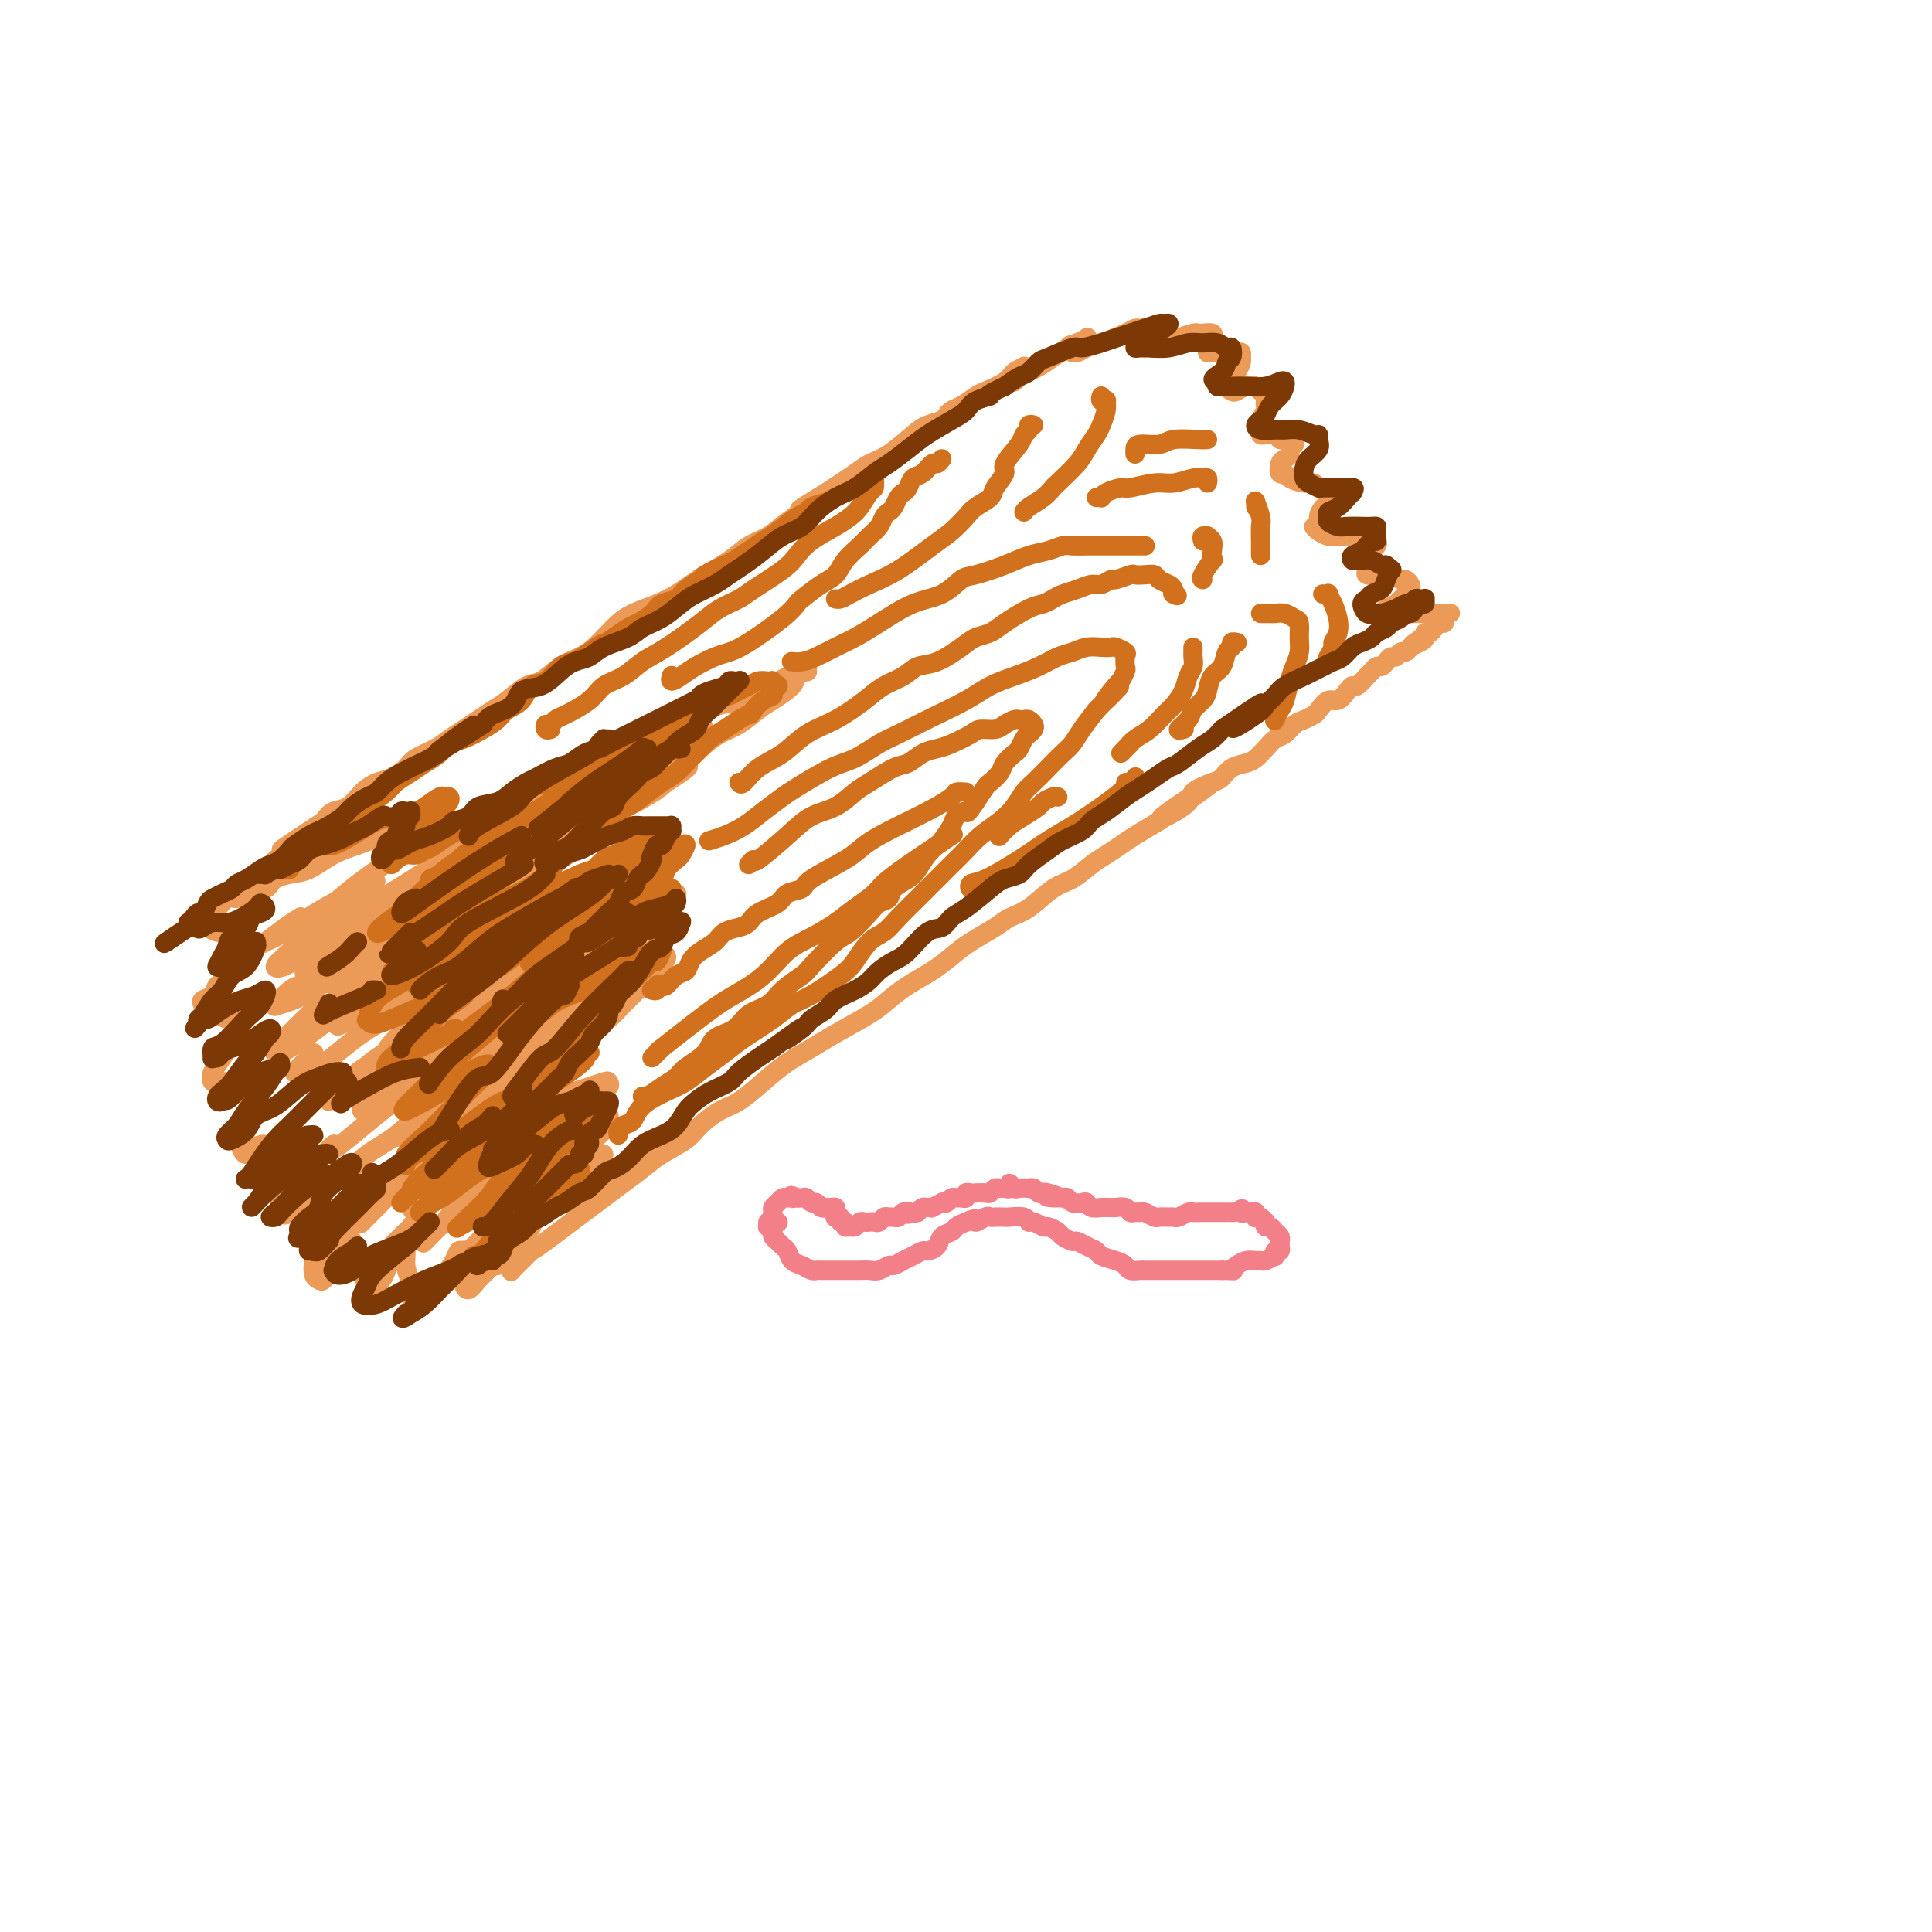 <svg viewBox='0 0 400 400' version='1.1' xmlns='http://www.w3.org/2000/svg' xmlns:xlink='http://www.w3.org/1999/xlink'><g fill='none' stroke='#EC9A57' stroke-width='4' stroke-linecap='round' stroke-linejoin='round'><path d='M55,183c0.120,0.002 0.239,0.004 0,0c-0.239,-0.004 -0.837,-0.012 -1,0c-0.163,0.012 0.108,0.046 0,0c-0.108,-0.046 -0.595,-0.172 -1,0c-0.405,0.172 -0.727,0.641 -1,1c-0.273,0.359 -0.496,0.607 -1,1c-0.504,0.393 -1.287,0.931 -2,1c-0.713,0.069 -1.354,-0.332 -2,0c-0.646,0.332 -1.295,1.398 -2,2c-0.705,0.602 -1.465,0.740 -2,1c-0.535,0.260 -0.845,0.643 -1,1c-0.155,0.357 -0.155,0.687 0,1c0.155,0.313 0.465,0.610 1,1c0.535,0.390 1.296,0.873 2,1c0.704,0.127 1.353,-0.103 2,0c0.647,0.103 1.294,0.537 2,1c0.706,0.463 1.473,0.954 2,1c0.527,0.046 0.815,-0.354 1,0c0.185,0.354 0.268,1.461 0,2c-0.268,0.539 -0.888,0.511 -1,1c-0.112,0.489 0.284,1.497 0,2c-0.284,0.503 -1.246,0.502 -2,1c-0.754,0.498 -1.299,1.495 -2,2c-0.701,0.505 -1.559,0.516 -2,1c-0.441,0.484 -0.466,1.439 -1,2c-0.534,0.561 -1.576,0.728 -2,1c-0.424,0.272 -0.230,0.647 0,1c0.230,0.353 0.495,0.682 1,1c0.505,0.318 1.251,0.624 2,1c0.749,0.376 1.500,0.822 2,1c0.500,0.178 0.750,0.089 1,0'/><path d='M48,211c1.142,0.655 0.998,0.793 1,1c0.002,0.207 0.151,0.483 0,1c-0.151,0.517 -0.600,1.276 -1,2c-0.400,0.724 -0.750,1.413 -1,2c-0.250,0.587 -0.400,1.071 -1,2c-0.600,0.929 -1.648,2.301 -2,3c-0.352,0.699 -0.007,0.723 0,1c0.007,0.277 -0.325,0.807 0,1c0.325,0.193 1.306,0.050 2,0c0.694,-0.050 1.101,-0.007 2,0c0.899,0.007 2.291,-0.021 3,0c0.709,0.021 0.736,0.091 1,0c0.264,-0.091 0.765,-0.344 1,0c0.235,0.344 0.203,1.285 0,2c-0.203,0.715 -0.577,1.203 -1,2c-0.423,0.797 -0.895,1.903 -1,3c-0.105,1.097 0.156,2.186 0,3c-0.156,0.814 -0.728,1.353 -1,2c-0.272,0.647 -0.243,1.403 0,2c0.243,0.597 0.698,1.036 1,1c0.302,-0.036 0.449,-0.547 1,-1c0.551,-0.453 1.507,-0.847 2,-1c0.493,-0.153 0.524,-0.064 1,0c0.476,0.064 1.395,0.103 2,0c0.605,-0.103 0.894,-0.347 1,0c0.106,0.347 0.028,1.287 0,2c-0.028,0.713 -0.008,1.199 0,2c0.008,0.801 0.002,1.916 0,3c-0.002,1.084 -0.001,2.138 0,3c0.001,0.862 0.000,1.532 0,2c-0.000,0.468 -0.000,0.734 0,1'/><path d='M58,250c0.516,2.282 1.305,1.486 2,1c0.695,-0.486 1.297,-0.661 2,-1c0.703,-0.339 1.509,-0.842 2,-1c0.491,-0.158 0.668,0.029 1,0c0.332,-0.029 0.817,-0.272 1,0c0.183,0.272 0.062,1.060 0,2c-0.062,0.940 -0.066,2.031 0,3c0.066,0.969 0.203,1.817 0,3c-0.203,1.183 -0.745,2.703 -1,4c-0.255,1.297 -0.224,2.372 0,3c0.224,0.628 0.642,0.809 1,1c0.358,0.191 0.655,0.391 1,0c0.345,-0.391 0.736,-1.373 1,-2c0.264,-0.627 0.399,-0.898 1,-2c0.601,-1.102 1.666,-3.034 2,-4c0.334,-0.966 -0.065,-0.966 0,-1c0.065,-0.034 0.594,-0.101 1,0c0.406,0.101 0.687,0.369 1,1c0.313,0.631 0.656,1.624 1,3c0.344,1.376 0.687,3.133 1,4c0.313,0.867 0.595,0.843 1,1c0.405,0.157 0.935,0.494 1,1c0.065,0.506 -0.333,1.180 0,1c0.333,-0.180 1.398,-1.214 2,-2c0.602,-0.786 0.740,-1.323 1,-2c0.260,-0.677 0.643,-1.493 1,-2c0.357,-0.507 0.687,-0.705 1,-1c0.313,-0.295 0.610,-0.687 1,-1c0.390,-0.313 0.874,-0.546 1,0c0.126,0.546 -0.107,1.870 0,3c0.107,1.130 0.553,2.065 1,3'/><path d='M85,265c0.417,1.334 -0.040,2.170 0,3c0.040,0.830 0.577,1.653 1,2c0.423,0.347 0.733,0.217 1,0c0.267,-0.217 0.491,-0.521 1,-1c0.509,-0.479 1.303,-1.133 2,-2c0.697,-0.867 1.297,-1.947 2,-3c0.703,-1.053 1.509,-2.080 2,-3c0.491,-0.920 0.667,-1.733 1,-2c0.333,-0.267 0.821,0.012 1,0c0.179,-0.012 0.047,-0.316 0,0c-0.047,0.316 -0.010,1.253 0,2c0.010,0.747 -0.005,1.305 0,2c0.005,0.695 0.032,1.529 0,2c-0.032,0.471 -0.123,0.580 0,1c0.123,0.420 0.460,1.151 1,1c0.540,-0.151 1.285,-1.185 2,-2c0.715,-0.815 1.402,-1.410 2,-2c0.598,-0.590 1.109,-1.173 2,-2c0.891,-0.827 2.163,-1.898 3,-3c0.837,-1.102 1.241,-2.235 2,-3c0.759,-0.765 1.875,-1.160 2,-1c0.125,0.160 -0.741,0.877 -1,1c-0.259,0.123 0.088,-0.346 0,0c-0.088,0.346 -0.612,1.508 -1,2c-0.388,0.492 -0.642,0.316 -1,1c-0.358,0.684 -0.822,2.230 -1,3c-0.178,0.770 -0.070,0.764 0,1c0.070,0.236 0.101,0.713 0,1c-0.101,0.287 -0.335,0.385 0,0c0.335,-0.385 1.239,-1.253 2,-2c0.761,-0.747 1.381,-1.374 2,-2'/><path d='M110,259c1.107,-0.619 1.874,-1.166 3,-2c1.126,-0.834 2.612,-1.956 4,-3c1.388,-1.044 2.680,-2.012 4,-3c1.320,-0.988 2.668,-1.997 4,-3c1.332,-1.003 2.648,-2.001 4,-3c1.352,-0.999 2.738,-2.001 4,-3c1.262,-0.999 2.398,-1.995 4,-3c1.602,-1.005 3.670,-2.018 5,-3c1.330,-0.982 1.922,-1.932 3,-3c1.078,-1.068 2.640,-2.253 4,-3c1.360,-0.747 2.517,-1.056 4,-2c1.483,-0.944 3.292,-2.525 5,-4c1.708,-1.475 3.313,-2.845 5,-4c1.687,-1.155 3.454,-2.094 5,-3c1.546,-0.906 2.871,-1.779 5,-3c2.129,-1.221 5.062,-2.791 7,-4c1.938,-1.209 2.880,-2.056 4,-3c1.120,-0.944 2.418,-1.986 4,-3c1.582,-1.014 3.448,-2.001 5,-3c1.552,-0.999 2.791,-2.009 4,-3c1.209,-0.991 2.388,-1.964 4,-3c1.612,-1.036 3.655,-2.135 5,-3c1.345,-0.865 1.991,-1.495 3,-2c1.009,-0.505 2.381,-0.883 4,-2c1.619,-1.117 3.487,-2.971 5,-4c1.513,-1.029 2.672,-1.234 4,-2c1.328,-0.766 2.825,-2.095 4,-3c1.175,-0.905 2.026,-1.387 3,-2c0.974,-0.613 2.070,-1.357 3,-2c0.930,-0.643 1.694,-1.184 3,-2c1.306,-0.816 3.153,-1.908 5,-3'/><path d='M240,170c20.399,-14.201 6.397,-5.205 2,-2c-4.397,3.205 0.813,0.617 3,-1c2.187,-1.617 1.352,-2.265 2,-3c0.648,-0.735 2.778,-1.558 4,-2c1.222,-0.442 1.535,-0.502 2,-1c0.465,-0.498 1.083,-1.433 2,-2c0.917,-0.567 2.132,-0.767 3,-1c0.868,-0.233 1.387,-0.500 2,-1c0.613,-0.500 1.319,-1.233 2,-2c0.681,-0.767 1.338,-1.568 2,-2c0.662,-0.432 1.328,-0.496 2,-1c0.672,-0.504 1.349,-1.450 2,-2c0.651,-0.550 1.276,-0.706 2,-1c0.724,-0.294 1.545,-0.726 2,-1c0.455,-0.274 0.542,-0.389 1,-1c0.458,-0.611 1.288,-1.717 2,-2c0.712,-0.283 1.308,0.257 2,0c0.692,-0.257 1.481,-1.311 2,-2c0.519,-0.689 0.769,-1.012 1,-1c0.231,0.012 0.443,0.358 1,0c0.557,-0.358 1.459,-1.419 2,-2c0.541,-0.581 0.722,-0.682 1,-1c0.278,-0.318 0.652,-0.855 1,-1c0.348,-0.145 0.671,0.101 1,0c0.329,-0.101 0.666,-0.548 1,-1c0.334,-0.452 0.667,-0.908 1,-1c0.333,-0.092 0.667,0.182 1,0c0.333,-0.182 0.667,-0.818 1,-1c0.333,-0.182 0.667,0.091 1,0c0.333,-0.091 0.667,-0.545 1,-1'/><path d='M292,134c8.227,-5.807 2.796,-2.326 1,-1c-1.796,1.326 0.044,0.496 1,0c0.956,-0.496 1.029,-0.659 1,-1c-0.029,-0.341 -0.162,-0.861 0,-1c0.162,-0.139 0.617,0.104 1,0c0.383,-0.104 0.694,-0.553 1,-1c0.306,-0.447 0.605,-0.890 1,-1c0.395,-0.110 0.884,0.114 1,0c0.116,-0.114 -0.140,-0.566 0,-1c0.140,-0.434 0.676,-0.848 1,-1c0.324,-0.152 0.436,-0.041 0,0c-0.436,0.041 -1.419,0.011 -2,0c-0.581,-0.011 -0.761,-0.003 -1,0c-0.239,0.003 -0.536,0.001 -1,0c-0.464,-0.001 -1.094,-0.000 -2,0c-0.906,0.000 -2.090,0.001 -3,0c-0.910,-0.001 -1.548,-0.004 -2,0c-0.452,0.004 -0.718,0.013 -1,0c-0.282,-0.013 -0.581,-0.049 -1,0c-0.419,0.049 -0.960,0.182 -1,0c-0.040,-0.182 0.421,-0.678 1,-1c0.579,-0.322 1.276,-0.468 2,-1c0.724,-0.532 1.474,-1.448 2,-2c0.526,-0.552 0.829,-0.739 1,-1c0.171,-0.261 0.211,-0.596 0,-1c-0.211,-0.404 -0.672,-0.878 -1,-1c-0.328,-0.122 -0.522,0.108 -1,0c-0.478,-0.108 -1.239,-0.554 -2,-1'/><path d='M288,119c-0.889,-0.615 -1.612,-0.154 -2,0c-0.388,0.154 -0.440,0.001 -1,0c-0.560,-0.001 -1.629,0.151 -2,0c-0.371,-0.151 -0.043,-0.603 0,-1c0.043,-0.397 -0.198,-0.737 0,-1c0.198,-0.263 0.834,-0.448 1,-1c0.166,-0.552 -0.139,-1.472 0,-2c0.139,-0.528 0.722,-0.663 1,-1c0.278,-0.337 0.251,-0.875 0,-1c-0.251,-0.125 -0.724,0.163 -1,0c-0.276,-0.163 -0.353,-0.778 -1,-1c-0.647,-0.222 -1.863,-0.049 -3,0c-1.137,0.049 -2.196,-0.024 -3,0c-0.804,0.024 -1.355,0.144 -2,0c-0.645,-0.144 -1.385,-0.553 -2,-1c-0.615,-0.447 -1.104,-0.931 -1,-1c0.104,-0.069 0.800,0.276 1,0c0.200,-0.276 -0.097,-1.173 0,-2c0.097,-0.827 0.588,-1.585 1,-2c0.412,-0.415 0.747,-0.489 1,-1c0.253,-0.511 0.425,-1.460 0,-2c-0.425,-0.540 -1.448,-0.671 -2,-1c-0.552,-0.329 -0.635,-0.857 -1,-1c-0.365,-0.143 -1.013,0.099 -2,0c-0.987,-0.099 -2.314,-0.537 -3,-1c-0.686,-0.463 -0.730,-0.949 -1,-1c-0.270,-0.051 -0.766,0.334 -1,0c-0.234,-0.334 -0.207,-1.389 0,-2c0.207,-0.611 0.594,-0.780 1,-1c0.406,-0.220 0.830,-0.491 1,-1c0.170,-0.509 0.085,-1.254 0,-2'/><path d='M267,92c0.334,-1.018 1.169,-0.063 1,0c-0.169,0.063 -1.341,-0.767 -2,-1c-0.659,-0.233 -0.803,0.132 -1,0c-0.197,-0.132 -0.446,-0.759 -1,-1c-0.554,-0.241 -1.413,-0.096 -2,0c-0.587,0.096 -0.903,0.142 -1,0c-0.097,-0.142 0.026,-0.470 0,-1c-0.026,-0.530 -0.202,-1.260 0,-2c0.202,-0.740 0.783,-1.490 1,-2c0.217,-0.510 0.070,-0.781 0,-1c-0.070,-0.219 -0.063,-0.385 0,-1c0.063,-0.615 0.182,-1.678 0,-2c-0.182,-0.322 -0.664,0.097 -1,0c-0.336,-0.097 -0.526,-0.708 -1,-1c-0.474,-0.292 -1.233,-0.263 -2,0c-0.767,0.263 -1.541,0.761 -2,1c-0.459,0.239 -0.604,0.220 -1,0c-0.396,-0.220 -1.045,-0.640 -1,-1c0.045,-0.360 0.782,-0.659 1,-1c0.218,-0.341 -0.085,-0.722 0,-1c0.085,-0.278 0.557,-0.453 1,-1c0.443,-0.547 0.858,-1.467 1,-2c0.142,-0.533 0.012,-0.679 0,-1c-0.012,-0.321 0.094,-0.818 0,-1c-0.094,-0.182 -0.388,-0.049 -1,0c-0.612,0.049 -1.541,0.014 -2,0c-0.459,-0.014 -0.446,-0.006 -1,0c-0.554,0.006 -1.674,0.012 -2,0c-0.326,-0.012 0.143,-0.042 0,0c-0.143,0.042 -0.898,0.155 -1,0c-0.102,-0.155 0.449,-0.577 1,-1'/><path d='M251,72c-0.930,-0.415 -0.256,0.046 0,0c0.256,-0.046 0.093,-0.601 0,-1c-0.093,-0.399 -0.117,-0.644 0,-1c0.117,-0.356 0.376,-0.824 0,-1c-0.376,-0.176 -1.385,-0.058 -2,0c-0.615,0.058 -0.836,0.058 -1,0c-0.164,-0.058 -0.271,-0.173 -1,0c-0.729,0.173 -2.080,0.635 -3,1c-0.920,0.365 -1.409,0.634 -2,1c-0.591,0.366 -1.283,0.831 -2,1c-0.717,0.169 -1.460,0.042 -2,0c-0.540,-0.042 -0.878,-0.000 -1,0c-0.122,0.000 -0.028,-0.041 0,0c0.028,0.041 -0.010,0.165 0,0c0.010,-0.165 0.066,-0.618 0,-1c-0.066,-0.382 -0.255,-0.691 0,-1c0.255,-0.309 0.955,-0.617 1,-1c0.045,-0.383 -0.565,-0.842 -1,-1c-0.435,-0.158 -0.697,-0.015 -1,0c-0.303,0.015 -0.648,-0.097 -1,0c-0.352,0.097 -0.712,0.404 -2,1c-1.288,0.596 -3.505,1.481 -5,2c-1.495,0.519 -2.268,0.672 -3,1c-0.732,0.328 -1.422,0.831 -2,1c-0.578,0.169 -1.045,0.003 -1,0c0.045,-0.003 0.602,0.156 1,0c0.398,-0.156 0.637,-0.627 1,-1c0.363,-0.373 0.850,-0.646 1,-1c0.150,-0.354 -0.037,-0.788 0,-1c0.037,-0.212 0.296,-0.204 0,0c-0.296,0.204 -1.148,0.602 -2,1'/><path d='M223,71c-2.160,0.594 -1.560,0.580 -2,1c-0.440,0.420 -1.922,1.275 -3,2c-1.078,0.725 -1.754,1.319 -3,2c-1.246,0.681 -3.063,1.449 -4,2c-0.937,0.551 -0.993,0.886 -1,1c-0.007,0.114 0.036,0.006 0,0c-0.036,-0.006 -0.152,0.089 0,0c0.152,-0.089 0.570,-0.361 1,-1c0.430,-0.639 0.872,-1.644 1,-2c0.128,-0.356 -0.056,-0.064 0,0c0.056,0.064 0.354,-0.100 0,0c-0.354,0.100 -1.358,0.464 -2,1c-0.642,0.536 -0.922,1.242 -2,2c-1.078,0.758 -2.954,1.566 -4,2c-1.046,0.434 -1.261,0.495 -2,1c-0.739,0.505 -2.002,1.456 -3,2c-0.998,0.544 -1.733,0.683 -2,1c-0.267,0.317 -0.067,0.814 0,1c0.067,0.186 0.001,0.063 0,0c-0.001,-0.063 0.063,-0.067 0,0c-0.063,0.067 -0.253,0.203 0,0c0.253,-0.203 0.948,-0.745 1,-1c0.052,-0.255 -0.540,-0.222 -1,0c-0.460,0.222 -0.790,0.633 -1,1c-0.210,0.367 -0.300,0.689 -1,1c-0.700,0.311 -2.008,0.610 -3,1c-0.992,0.390 -1.666,0.873 -3,2c-1.334,1.127 -3.327,2.900 -5,4c-1.673,1.100 -3.027,1.527 -4,2c-0.973,0.473 -1.564,0.992 -3,2c-1.436,1.008 -3.718,2.504 -6,4'/><path d='M171,102c-8.759,5.336 -4.655,3.176 -4,3c0.655,-0.176 -2.138,1.633 -4,3c-1.862,1.367 -2.791,2.291 -4,3c-1.209,0.709 -2.696,1.201 -4,2c-1.304,0.799 -2.423,1.905 -4,3c-1.577,1.095 -3.612,2.180 -5,3c-1.388,0.820 -2.129,1.375 -3,2c-0.871,0.625 -1.870,1.321 -3,2c-1.130,0.679 -2.389,1.340 -4,2c-1.611,0.660 -3.575,1.318 -5,2c-1.425,0.682 -2.313,1.389 -3,2c-0.687,0.611 -1.174,1.127 -2,2c-0.826,0.873 -1.991,2.102 -3,3c-1.009,0.898 -1.863,1.466 -3,2c-1.137,0.534 -2.559,1.035 -4,2c-1.441,0.965 -2.903,2.394 -4,3c-1.097,0.606 -1.830,0.389 -3,1c-1.170,0.611 -2.778,2.051 -4,3c-1.222,0.949 -2.058,1.409 -3,2c-0.942,0.591 -1.989,1.313 -3,2c-1.011,0.687 -1.985,1.339 -3,2c-1.015,0.661 -2.071,1.333 -3,2c-0.929,0.667 -1.732,1.330 -3,2c-1.268,0.670 -3.000,1.347 -4,2c-1.000,0.653 -1.268,1.282 -2,2c-0.732,0.718 -1.929,1.526 -3,2c-1.071,0.474 -2.016,0.616 -3,1c-0.984,0.384 -2.006,1.010 -3,2c-0.994,0.990 -1.960,2.343 -3,3c-1.040,0.657 -2.154,0.616 -3,1c-0.846,0.384 -1.423,1.192 -2,2'/><path d='M67,170c-16.401,10.821 -5.402,3.873 -2,2c3.402,-1.873 -0.791,1.330 -3,3c-2.209,1.670 -2.435,1.807 -3,2c-0.565,0.193 -1.471,0.444 -2,1c-0.529,0.556 -0.681,1.419 -1,2c-0.319,0.581 -0.805,0.880 -1,1c-0.195,0.120 -0.097,0.060 0,0'/><path d='M54,184c-0.086,-0.024 -0.172,-0.048 0,0c0.172,0.048 0.604,0.169 1,0c0.396,-0.169 0.758,-0.629 1,-1c0.242,-0.371 0.363,-0.652 1,-1c0.637,-0.348 1.789,-0.764 3,-1c1.211,-0.236 2.481,-0.291 4,-1c1.519,-0.709 3.287,-2.070 5,-3c1.713,-0.930 3.370,-1.427 5,-2c1.630,-0.573 3.234,-1.220 5,-2c1.766,-0.780 3.693,-1.692 5,-2c1.307,-0.308 1.993,-0.013 2,0c0.007,0.013 -0.664,-0.255 -1,0c-0.336,0.255 -0.336,1.032 -1,2c-0.664,0.968 -1.991,2.127 -3,3c-1.009,0.873 -1.701,1.459 -2,2c-0.299,0.541 -0.205,1.035 0,1c0.205,-0.035 0.523,-0.600 1,-1c0.477,-0.400 1.114,-0.636 2,-1c0.886,-0.364 2.021,-0.855 4,-2c1.979,-1.145 4.804,-2.944 7,-4c2.196,-1.056 3.765,-1.368 5,-2c1.235,-0.632 2.136,-1.583 3,-2c0.864,-0.417 1.693,-0.300 2,0c0.307,0.300 0.094,0.783 0,1c-0.094,0.217 -0.069,0.169 0,0c0.069,-0.169 0.184,-0.458 1,-1c0.816,-0.542 2.335,-1.338 4,-2c1.665,-0.662 3.476,-1.189 5,-2c1.524,-0.811 2.762,-1.905 4,-3'/><path d='M117,160c6.535,-2.999 5.373,-1.996 6,-2c0.627,-0.004 3.042,-1.013 5,-2c1.958,-0.987 3.460,-1.950 6,-3c2.540,-1.050 6.119,-2.187 8,-3c1.881,-0.813 2.065,-1.303 3,-2c0.935,-0.697 2.621,-1.601 4,-2c1.379,-0.399 2.452,-0.291 4,-1c1.548,-0.709 3.571,-2.233 5,-3c1.429,-0.767 2.263,-0.776 3,-1c0.737,-0.224 1.376,-0.663 2,-1c0.624,-0.337 1.231,-0.571 2,-1c0.769,-0.429 1.698,-1.052 2,-1c0.302,0.052 -0.023,0.780 0,1c0.023,0.220 0.394,-0.070 0,0c-0.394,0.070 -1.553,0.498 -2,1c-0.447,0.502 -0.181,1.079 -1,2c-0.819,0.921 -2.724,2.188 -4,3c-1.276,0.812 -1.924,1.171 -3,2c-1.076,0.829 -2.581,2.130 -4,3c-1.419,0.870 -2.753,1.309 -4,2c-1.247,0.691 -2.406,1.633 -4,3c-1.594,1.367 -3.623,3.160 -6,5c-2.377,1.840 -5.101,3.729 -7,5c-1.899,1.271 -2.973,1.925 -4,3c-1.027,1.075 -2.007,2.571 -4,4c-1.993,1.429 -4.998,2.792 -7,4c-2.002,1.208 -3.001,2.262 -4,3c-0.999,0.738 -2.000,1.160 -3,2c-1.000,0.840 -2.000,2.097 -3,3c-1.000,0.903 -2.000,1.451 -3,2'/><path d='M104,186c-10.409,7.855 -5.930,3.993 -5,3c0.930,-0.993 -1.687,0.883 -3,2c-1.313,1.117 -1.320,1.476 -2,2c-0.680,0.524 -2.033,1.214 -3,2c-0.967,0.786 -1.550,1.670 -2,2c-0.450,0.330 -0.768,0.107 -1,0c-0.232,-0.107 -0.379,-0.099 0,0c0.379,0.099 1.285,0.290 2,0c0.715,-0.290 1.241,-1.062 3,-2c1.759,-0.938 4.751,-2.042 7,-3c2.249,-0.958 3.755,-1.769 6,-3c2.245,-1.231 5.228,-2.881 8,-4c2.772,-1.119 5.334,-1.708 8,-3c2.666,-1.292 5.438,-3.287 7,-4c1.562,-0.713 1.915,-0.142 2,0c0.085,0.142 -0.097,-0.144 0,0c0.097,0.144 0.473,0.719 0,1c-0.473,0.281 -1.795,0.268 -3,1c-1.205,0.732 -2.294,2.208 -3,3c-0.706,0.792 -1.028,0.899 -1,1c0.028,0.101 0.406,0.196 1,0c0.594,-0.196 1.402,-0.684 2,-1c0.598,-0.316 0.985,-0.462 2,-1c1.015,-0.538 2.659,-1.469 4,-2c1.341,-0.531 2.379,-0.662 3,-1c0.621,-0.338 0.826,-0.883 1,-1c0.174,-0.117 0.317,0.195 0,1c-0.317,0.805 -1.095,2.102 -2,3c-0.905,0.898 -1.936,1.396 -3,2c-1.064,0.604 -2.161,1.316 -3,2c-0.839,0.684 -1.419,1.342 -2,2'/><path d='M127,188c-1.758,1.627 -1.654,1.193 -1,1c0.654,-0.193 1.858,-0.147 2,0c0.142,0.147 -0.777,0.395 0,0c0.777,-0.395 3.249,-1.434 5,-2c1.751,-0.566 2.781,-0.659 4,-1c1.219,-0.341 2.625,-0.930 3,-1c0.375,-0.070 -0.283,0.379 -1,1c-0.717,0.621 -1.492,1.413 -2,2c-0.508,0.587 -0.749,0.970 -2,2c-1.251,1.030 -3.513,2.708 -5,4c-1.487,1.292 -2.198,2.200 -3,3c-0.802,0.800 -1.695,1.494 -2,2c-0.305,0.506 -0.023,0.826 0,1c0.023,0.174 -0.213,0.204 0,0c0.213,-0.204 0.874,-0.641 2,-1c1.126,-0.359 2.715,-0.641 4,-1c1.285,-0.359 2.265,-0.797 3,-1c0.735,-0.203 1.224,-0.171 2,0c0.776,0.171 1.839,0.482 2,1c0.161,0.518 -0.579,1.244 -1,2c-0.421,0.756 -0.524,1.543 -1,2c-0.476,0.457 -1.325,0.584 -2,1c-0.675,0.416 -1.177,1.121 -2,2c-0.823,0.879 -1.967,1.931 -3,3c-1.033,1.069 -1.953,2.154 -3,3c-1.047,0.846 -2.220,1.452 -3,2c-0.780,0.548 -1.168,1.036 -2,2c-0.832,0.964 -2.110,2.403 -3,3c-0.890,0.597 -1.394,0.353 -2,1c-0.606,0.647 -1.316,2.185 -2,3c-0.684,0.815 -1.342,0.908 -2,1'/><path d='M112,223c-4.322,4.168 -2.128,2.087 -2,2c0.128,-0.087 -1.809,1.819 -3,3c-1.191,1.181 -1.636,1.638 -2,2c-0.364,0.362 -0.645,0.630 -1,1c-0.355,0.370 -0.782,0.842 -1,1c-0.218,0.158 -0.225,0.001 0,0c0.225,-0.001 0.683,0.156 1,0c0.317,-0.156 0.494,-0.623 1,-1c0.506,-0.377 1.342,-0.664 2,-1c0.658,-0.336 1.139,-0.720 2,-1c0.861,-0.280 2.101,-0.454 4,-1c1.899,-0.546 4.458,-1.464 6,-2c1.542,-0.536 2.067,-0.691 3,-1c0.933,-0.309 2.273,-0.771 3,-1c0.727,-0.229 0.842,-0.223 1,0c0.158,0.223 0.358,0.664 0,1c-0.358,0.336 -1.273,0.567 -2,1c-0.727,0.433 -1.267,1.068 -2,2c-0.733,0.932 -1.660,2.160 -3,3c-1.340,0.840 -3.093,1.290 -4,2c-0.907,0.710 -0.969,1.678 -1,2c-0.031,0.322 -0.031,-0.004 0,0c0.031,0.004 0.093,0.336 1,0c0.907,-0.336 2.659,-1.340 4,-2c1.341,-0.660 2.271,-0.974 3,-1c0.729,-0.026 1.258,0.237 2,0c0.742,-0.237 1.699,-0.975 2,-1c0.301,-0.025 -0.053,0.663 0,1c0.053,0.337 0.514,0.321 0,1c-0.514,0.679 -2.004,2.051 -3,3c-0.996,0.949 -1.498,1.474 -2,2'/><path d='M121,238c-1.395,1.187 -2.383,0.655 -3,1c-0.617,0.345 -0.862,1.567 -1,2c-0.138,0.433 -0.168,0.078 0,0c0.168,-0.078 0.533,0.122 1,0c0.467,-0.122 1.036,-0.565 2,-1c0.964,-0.435 2.324,-0.860 3,-1c0.676,-0.140 0.670,0.006 1,0c0.330,-0.006 0.996,-0.165 1,0c0.004,0.165 -0.655,0.653 -1,1c-0.345,0.347 -0.375,0.553 -1,1c-0.625,0.447 -1.845,1.136 -3,2c-1.155,0.864 -2.244,1.904 -3,3c-0.756,1.096 -1.180,2.247 -2,3c-0.820,0.753 -2.037,1.109 -3,2c-0.963,0.891 -1.673,2.319 -2,3c-0.327,0.681 -0.272,0.616 -1,1c-0.728,0.384 -2.238,1.217 -3,2c-0.762,0.783 -0.775,1.516 -1,2c-0.225,0.484 -0.663,0.718 -1,1c-0.337,0.282 -0.574,0.611 -1,1c-0.426,0.389 -1.042,0.836 -1,1c0.042,0.164 0.742,0.044 1,0c0.258,-0.044 0.074,-0.013 0,0c-0.074,0.013 -0.037,0.006 0,0'/><path d='M116,242c-0.001,-0.424 -0.001,-0.849 0,-1c0.001,-0.151 0.004,-0.030 0,0c-0.004,0.030 -0.013,-0.033 0,0c0.013,0.033 0.049,0.160 -1,1c-1.049,0.840 -3.184,2.393 -5,4c-1.816,1.607 -3.313,3.268 -5,5c-1.687,1.732 -3.562,3.536 -5,5c-1.438,1.464 -2.437,2.588 -3,3c-0.563,0.412 -0.690,0.111 -1,0c-0.310,-0.111 -0.803,-0.032 -1,0c-0.197,0.032 -0.099,0.016 0,0'/><path d='M111,236c-0.282,0.375 -0.563,0.750 -1,1c-0.437,0.250 -1.028,0.376 -2,1c-0.972,0.624 -2.324,1.748 -4,3c-1.676,1.252 -3.675,2.633 -6,5c-2.325,2.367 -4.977,5.720 -6,7c-1.023,1.280 -0.419,0.487 -1,1c-0.581,0.513 -2.349,2.330 -3,3c-0.651,0.670 -0.186,0.191 0,0c0.186,-0.191 0.093,-0.096 0,0'/><path d='M106,235c-0.073,0.128 -0.146,0.256 -1,1c-0.854,0.744 -2.489,2.105 -4,3c-1.511,0.895 -2.899,1.323 -5,3c-2.101,1.677 -4.914,4.604 -7,7c-2.086,2.396 -3.446,4.261 -4,5c-0.554,0.739 -0.303,0.353 -1,1c-0.697,0.647 -2.342,2.328 -3,3c-0.658,0.672 -0.329,0.336 0,0'/><path d='M104,230c-1.103,0.710 -2.205,1.421 -3,2c-0.795,0.579 -1.282,1.028 -4,3c-2.718,1.972 -7.668,5.468 -11,8c-3.332,2.532 -5.048,4.101 -6,5c-0.952,0.899 -1.141,1.127 -2,2c-0.859,0.873 -2.388,2.392 -3,3c-0.612,0.608 -0.306,0.304 0,0'/><path d='M105,219c-1.043,0.223 -2.085,0.447 -3,1c-0.915,0.553 -1.702,1.437 -4,3c-2.298,1.563 -6.108,3.806 -9,6c-2.892,2.194 -4.866,4.339 -7,6c-2.134,1.661 -4.428,2.837 -6,4c-1.572,1.163 -2.423,2.313 -3,3c-0.577,0.687 -0.879,0.911 -1,1c-0.121,0.089 -0.060,0.045 0,0'/><path d='M100,215c-1.045,0.659 -2.090,1.319 -3,2c-0.910,0.681 -1.684,1.385 -4,3c-2.316,1.615 -6.172,4.142 -10,7c-3.828,2.858 -7.628,6.048 -10,8c-2.372,1.952 -3.316,2.668 -4,3c-0.684,0.332 -1.107,0.282 -1,0c0.107,-0.282 0.745,-0.795 1,-1c0.255,-0.205 0.128,-0.103 0,0'/><path d='M91,213c-1.234,0.887 -2.469,1.774 -3,2c-0.531,0.226 -0.359,-0.210 -2,1c-1.641,1.210 -5.094,4.064 -8,6c-2.906,1.936 -5.263,2.952 -7,4c-1.737,1.048 -2.852,2.128 -3,2c-0.148,-0.128 0.672,-1.465 1,-2c0.328,-0.535 0.164,-0.267 0,0'/><path d='M87,206c-1.575,1.443 -3.150,2.887 -5,4c-1.850,1.113 -3.974,1.896 -7,4c-3.026,2.104 -6.954,5.531 -9,7c-2.046,1.469 -2.208,0.982 -3,1c-0.792,0.018 -2.212,0.541 -2,0c0.212,-0.541 2.057,-2.146 3,-3c0.943,-0.854 0.984,-0.958 1,-1c0.016,-0.042 0.008,-0.021 0,0'/><path d='M80,202c-0.831,0.868 -1.661,1.735 -2,2c-0.339,0.265 -0.185,-0.073 -3,2c-2.815,2.073 -8.599,6.558 -12,9c-3.401,2.442 -4.417,2.840 -5,3c-0.583,0.160 -0.731,0.082 -1,0c-0.269,-0.082 -0.660,-0.166 1,-2c1.660,-1.834 5.370,-5.417 7,-7c1.630,-1.583 1.180,-1.167 1,-1c-0.180,0.167 -0.090,0.083 0,0'/><path d='M78,195c-1.021,1.065 -2.041,2.131 -3,3c-0.959,0.869 -1.855,1.543 -4,3c-2.145,1.457 -5.538,3.697 -8,5c-2.462,1.303 -3.994,1.670 -5,2c-1.006,0.330 -1.486,0.625 -1,0c0.486,-0.625 1.939,-2.168 3,-3c1.061,-0.832 1.732,-0.952 2,-1c0.268,-0.048 0.134,-0.024 0,0'/><path d='M69,194c-1.622,0.943 -3.244,1.887 -5,3c-1.756,1.113 -3.647,2.396 -5,3c-1.353,0.604 -2.169,0.529 -2,0c0.169,-0.529 1.324,-1.513 3,-3c1.676,-1.487 3.874,-3.477 6,-5c2.126,-1.523 4.179,-2.578 5,-3c0.821,-0.422 0.411,-0.211 0,0'/><path d='M75,184c-2.590,1.180 -5.179,2.359 -8,4c-2.821,1.641 -5.873,3.742 -8,5c-2.127,1.258 -3.330,1.671 -4,2c-0.670,0.329 -0.809,0.573 0,0c0.809,-0.573 2.564,-1.962 4,-3c1.436,-1.038 2.553,-1.725 3,-2c0.447,-0.275 0.223,-0.137 0,0'/><path d='M85,175c-1.062,0.838 -2.124,1.675 -4,3c-1.876,1.325 -4.565,3.137 -7,5c-2.435,1.863 -4.616,3.777 -6,5c-1.384,1.223 -1.970,1.756 -2,2c-0.030,0.244 0.497,0.199 1,0c0.503,-0.199 0.982,-0.554 3,-2c2.018,-1.446 5.577,-3.985 7,-5c1.423,-1.015 0.712,-0.508 0,0'/><path d='M103,170c-0.390,0.404 -0.780,0.807 -1,1c-0.220,0.193 -0.271,0.175 -3,2c-2.729,1.825 -8.135,5.493 -12,8c-3.865,2.507 -6.190,3.851 -8,5c-1.810,1.149 -3.104,2.102 -4,3c-0.896,0.898 -1.395,1.742 0,1c1.395,-0.742 4.684,-3.069 6,-4c1.316,-0.931 0.658,-0.465 0,0'/><path d='M118,209c-0.487,0.024 -0.974,0.047 -1,0c-0.026,-0.047 0.410,-0.165 0,0c-0.410,0.165 -1.665,0.615 -4,2c-2.335,1.385 -5.750,3.707 -9,6c-3.250,2.293 -6.335,4.558 -9,7c-2.665,2.442 -4.910,5.060 -6,6c-1.090,0.940 -1.024,0.200 -2,1c-0.976,0.800 -2.994,3.138 -4,4c-1.006,0.862 -1.002,0.246 -1,0c0.002,-0.246 0.001,-0.123 0,0'/><path d='M111,207c0.150,0.424 0.301,0.848 0,1c-0.301,0.152 -1.053,0.033 -3,1c-1.947,0.967 -5.090,3.020 -8,5c-2.910,1.980 -5.589,3.886 -9,6c-3.411,2.114 -7.555,4.437 -10,6c-2.445,1.563 -3.191,2.367 -4,3c-0.809,0.633 -1.679,1.093 -2,1c-0.321,-0.093 -0.092,-0.741 0,-1c0.092,-0.259 0.046,-0.130 0,0'/><path d='M111,197c-0.535,0.433 -1.070,0.865 -3,2c-1.930,1.135 -5.256,2.971 -8,5c-2.744,2.029 -4.906,4.249 -9,7c-4.094,2.751 -10.119,6.033 -13,8c-2.881,1.967 -2.618,2.620 -3,3c-0.382,0.380 -1.411,0.487 -1,0c0.411,-0.487 2.260,-1.568 3,-2c0.740,-0.432 0.370,-0.216 0,0'/><path d='M116,188c-0.387,0.546 -0.773,1.092 -1,1c-0.227,-0.092 -0.294,-0.824 -2,0c-1.706,0.824 -5.050,3.202 -8,5c-2.950,1.798 -5.507,3.015 -7,4c-1.493,0.985 -1.923,1.737 -2,2c-0.077,0.263 0.198,0.037 0,0c-0.198,-0.037 -0.871,0.117 1,-1c1.871,-1.117 6.286,-3.503 9,-5c2.714,-1.497 3.729,-2.106 5,-3c1.271,-0.894 2.800,-2.074 4,-3c1.200,-0.926 2.071,-1.597 3,-2c0.929,-0.403 1.915,-0.539 1,0c-0.915,0.539 -3.730,1.753 -6,3c-2.270,1.247 -3.996,2.526 -6,4c-2.004,1.474 -4.287,3.144 -7,5c-2.713,1.856 -5.856,3.899 -7,5c-1.144,1.101 -0.288,1.260 0,1c0.288,-0.260 0.009,-0.939 0,-1c-0.009,-0.061 0.254,0.498 3,-1c2.746,-1.498 7.976,-5.051 11,-7c3.024,-1.949 3.842,-2.293 6,-3c2.158,-0.707 5.657,-1.775 7,-2c1.343,-0.225 0.529,0.394 0,1c-0.529,0.606 -0.773,1.200 -3,3c-2.227,1.800 -6.436,4.806 -9,7c-2.564,2.194 -3.483,3.574 -5,5c-1.517,1.426 -3.633,2.896 -5,4c-1.367,1.104 -1.985,1.842 -2,2c-0.015,0.158 0.573,-0.265 2,-1c1.427,-0.735 3.693,-1.781 6,-3c2.307,-1.219 4.653,-2.609 7,-4'/><path d='M111,204c3.619,-1.939 5.166,-2.786 7,-4c1.834,-1.214 3.956,-2.794 5,-3c1.044,-0.206 1.010,0.962 0,2c-1.010,1.038 -2.997,1.946 -5,3c-2.003,1.054 -4.024,2.255 -6,4c-1.976,1.745 -3.909,4.034 -6,6c-2.091,1.966 -4.341,3.608 -6,5c-1.659,1.392 -2.729,2.535 -3,3c-0.271,0.465 0.256,0.253 1,0c0.744,-0.253 1.705,-0.545 4,-2c2.295,-1.455 5.924,-4.071 9,-6c3.076,-1.929 5.599,-3.171 7,-4c1.401,-0.829 1.680,-1.246 3,-2c1.320,-0.754 3.682,-1.846 4,-2c0.318,-0.154 -1.407,0.628 -3,2c-1.593,1.372 -3.055,3.333 -5,5c-1.945,1.667 -4.375,3.040 -7,5c-2.625,1.960 -5.446,4.506 -7,6c-1.554,1.494 -1.842,1.935 -2,2c-0.158,0.065 -0.186,-0.245 0,0c0.186,0.245 0.586,1.045 2,0c1.414,-1.045 3.842,-3.935 5,-5c1.158,-1.065 1.045,-0.304 1,0c-0.045,0.304 -0.023,0.152 0,0'/><path d='M126,187c-0.901,-0.428 -1.801,-0.856 -2,-1c-0.199,-0.144 0.304,-0.005 0,0c-0.304,0.005 -1.415,-0.123 -2,0c-0.585,0.123 -0.643,0.496 -1,1c-0.357,0.504 -1.014,1.140 -2,2c-0.986,0.860 -2.303,1.943 -4,3c-1.697,1.057 -3.774,2.087 -5,3c-1.226,0.913 -1.599,1.707 -2,2c-0.401,0.293 -0.829,0.084 -1,0c-0.171,-0.084 -0.086,-0.042 0,0'/><path d='M135,157c0.490,-0.404 0.979,-0.809 1,-1c0.021,-0.191 -0.428,-0.170 -1,0c-0.572,0.170 -1.268,0.488 -2,1c-0.732,0.512 -1.500,1.219 -3,2c-1.500,0.781 -3.731,1.636 -6,3c-2.269,1.364 -4.576,3.237 -7,5c-2.424,1.763 -4.967,3.415 -7,5c-2.033,1.585 -3.558,3.104 -6,5c-2.442,1.896 -5.802,4.171 -7,5c-1.198,0.829 -0.236,0.212 0,0c0.236,-0.212 -0.256,-0.020 0,0c0.256,0.020 1.259,-0.133 4,-2c2.741,-1.867 7.221,-5.448 11,-8c3.779,-2.552 6.859,-4.076 10,-6c3.141,-1.924 6.343,-4.247 9,-6c2.657,-1.753 4.767,-2.937 7,-4c2.233,-1.063 4.588,-2.005 6,-3c1.412,-0.995 1.880,-2.043 2,-2c0.120,0.043 -0.107,1.177 -1,2c-0.893,0.823 -2.451,1.336 -4,2c-1.549,0.664 -3.089,1.479 -7,4c-3.911,2.521 -10.191,6.749 -15,10c-4.809,3.251 -8.145,5.525 -10,7c-1.855,1.475 -2.227,2.150 -5,4c-2.773,1.850 -7.946,4.874 -11,7c-3.054,2.126 -3.989,3.353 -4,4c-0.011,0.647 0.902,0.714 2,0c1.098,-0.714 2.380,-2.211 5,-4c2.620,-1.789 6.579,-3.871 10,-6c3.421,-2.129 6.306,-4.304 11,-7c4.694,-2.696 11.198,-5.913 15,-8c3.802,-2.087 4.901,-3.043 6,-4'/><path d='M138,162c7.984,-5.048 3.443,-3.168 1,-2c-2.443,1.168 -2.788,1.625 -4,2c-1.212,0.375 -3.293,0.668 -8,3c-4.707,2.332 -12.042,6.703 -16,9c-3.958,2.297 -4.541,2.518 -7,4c-2.459,1.482 -6.795,4.223 -12,7c-5.205,2.777 -11.278,5.590 -14,7c-2.722,1.410 -2.094,1.417 -1,1c1.094,-0.417 2.655,-1.259 5,-3c2.345,-1.741 5.475,-4.382 9,-7c3.525,-2.618 7.446,-5.214 12,-8c4.554,-2.786 9.740,-5.762 14,-8c4.260,-2.238 7.592,-3.739 9,-5c1.408,-1.261 0.891,-2.281 0,-2c-0.891,0.281 -2.156,1.863 -4,3c-1.844,1.137 -4.266,1.828 -9,4c-4.734,2.172 -11.781,5.826 -17,9c-5.219,3.174 -8.611,5.868 -12,8c-3.389,2.132 -6.775,3.703 -9,5c-2.225,1.297 -3.289,2.319 -4,3c-0.711,0.681 -1.069,1.019 -1,1c0.069,-0.019 0.566,-0.395 3,-2c2.434,-1.605 6.806,-4.438 11,-7c4.194,-2.562 8.209,-4.855 10,-6c1.791,-1.145 1.357,-1.144 3,-2c1.643,-0.856 5.362,-2.569 6,-3c0.638,-0.431 -1.804,0.420 -4,2c-2.196,1.580 -4.145,3.887 -7,6c-2.855,2.113 -6.615,4.030 -10,6c-3.385,1.970 -6.396,3.991 -9,6c-2.604,2.009 -4.802,4.004 -7,6'/><path d='M66,199c-5.778,4.252 -1.723,1.882 0,1c1.723,-0.882 1.114,-0.277 2,-1c0.886,-0.723 3.267,-2.776 7,-5c3.733,-2.224 8.818,-4.620 12,-6c3.182,-1.380 4.462,-1.743 5,-2c0.538,-0.257 0.335,-0.407 0,0c-0.335,0.407 -0.802,1.371 -2,2c-1.198,0.629 -3.126,0.925 -6,3c-2.874,2.075 -6.693,5.931 -9,8c-2.307,2.069 -3.103,2.351 -4,3c-0.897,0.649 -1.895,1.664 -2,2c-0.105,0.336 0.684,-0.006 1,0c0.316,0.006 0.160,0.359 2,-1c1.840,-1.359 5.675,-4.429 8,-6c2.325,-1.571 3.140,-1.642 4,-2c0.860,-0.358 1.765,-1.003 2,-1c0.235,0.003 -0.199,0.656 -2,2c-1.801,1.344 -4.969,3.381 -7,5c-2.031,1.619 -2.923,2.820 -4,4c-1.077,1.180 -2.337,2.341 -3,3c-0.663,0.659 -0.727,0.818 -1,1c-0.273,0.182 -0.754,0.389 0,0c0.754,-0.389 2.741,-1.374 4,-2c1.259,-0.626 1.788,-0.893 2,-1c0.212,-0.107 0.106,-0.053 0,0'/><path d='M87,197c-0.040,-0.035 -0.081,-0.070 0,0c0.081,0.070 0.282,0.244 0,0c-0.282,-0.244 -1.049,-0.907 -2,-1c-0.951,-0.093 -2.086,0.384 -3,1c-0.914,0.616 -1.606,1.369 -3,3c-1.394,1.631 -3.489,4.139 -5,6c-1.511,1.861 -2.438,3.076 -3,4c-0.562,0.924 -0.760,1.556 -1,2c-0.240,0.444 -0.521,0.701 1,0c1.521,-0.701 4.845,-2.359 8,-4c3.155,-1.641 6.142,-3.263 9,-5c2.858,-1.737 5.588,-3.588 8,-5c2.412,-1.412 4.507,-2.385 6,-3c1.493,-0.615 2.383,-0.873 3,-1c0.617,-0.127 0.961,-0.122 0,1c-0.961,1.122 -3.228,3.361 -5,5c-1.772,1.639 -3.050,2.677 -5,4c-1.950,1.323 -4.574,2.929 -6,4c-1.426,1.071 -1.655,1.606 -3,3c-1.345,1.394 -3.805,3.645 -5,5c-1.195,1.355 -1.124,1.812 -1,2c0.124,0.188 0.302,0.107 2,-1c1.698,-1.107 4.916,-3.239 7,-5c2.084,-1.761 3.032,-3.152 6,-5c2.968,-1.848 7.954,-4.155 11,-6c3.046,-1.845 4.151,-3.230 5,-4c0.849,-0.770 1.440,-0.924 2,-1c0.560,-0.076 1.088,-0.072 0,1c-1.088,1.072 -3.793,3.212 -6,5c-2.207,1.788 -3.916,3.225 -6,5c-2.084,1.775 -4.542,3.887 -7,6'/><path d='M94,213c-3.623,3.525 -4.181,4.339 -6,6c-1.819,1.661 -4.900,4.171 -6,5c-1.100,0.829 -0.218,-0.021 0,0c0.218,0.021 -0.229,0.913 1,0c1.229,-0.913 4.134,-3.632 7,-6c2.866,-2.368 5.693,-4.384 8,-6c2.307,-1.616 4.093,-2.832 6,-4c1.907,-1.168 3.934,-2.289 5,-3c1.066,-0.711 1.171,-1.014 1,-1c-0.171,0.014 -0.617,0.343 -2,2c-1.383,1.657 -3.704,4.641 -6,7c-2.296,2.359 -4.569,4.093 -6,5c-1.431,0.907 -2.020,0.989 -3,2c-0.980,1.011 -2.351,2.952 -4,5c-1.649,2.048 -3.576,4.201 -4,5c-0.424,0.799 0.656,0.242 1,0c0.344,-0.242 -0.047,-0.171 2,-2c2.047,-1.829 6.531,-5.559 10,-8c3.469,-2.441 5.924,-3.595 8,-5c2.076,-1.405 3.775,-3.062 5,-4c1.225,-0.938 1.976,-1.155 2,-1c0.024,0.155 -0.679,0.684 -2,2c-1.321,1.316 -3.259,3.420 -5,5c-1.741,1.580 -3.283,2.638 -6,5c-2.717,2.362 -6.609,6.030 -9,8c-2.391,1.970 -3.282,2.244 -4,3c-0.718,0.756 -1.264,1.995 -1,2c0.264,0.005 1.339,-1.226 2,-2c0.661,-0.774 0.909,-1.093 3,-3c2.091,-1.907 6.026,-5.402 8,-7c1.974,-1.598 1.987,-1.299 2,-1'/><path d='M101,222c2.333,-1.833 1.167,-0.917 0,0'/><path d='M104,226c-0.376,0.037 -0.753,0.073 -1,0c-0.247,-0.073 -0.365,-0.257 -1,0c-0.635,0.257 -1.786,0.953 -3,2c-1.214,1.047 -2.489,2.443 -4,4c-1.511,1.557 -3.258,3.273 -5,5c-1.742,1.727 -3.480,3.464 -5,5c-1.520,1.536 -2.822,2.870 -4,4c-1.178,1.130 -2.230,2.055 -2,2c0.230,-0.055 1.744,-1.090 3,-2c1.256,-0.910 2.253,-1.697 4,-3c1.747,-1.303 4.244,-3.124 7,-5c2.756,-1.876 5.772,-3.806 8,-5c2.228,-1.194 3.667,-1.650 4,-2c0.333,-0.350 -0.442,-0.592 -1,0c-0.558,0.592 -0.901,2.019 -2,3c-1.099,0.981 -2.954,1.515 -5,3c-2.046,1.485 -4.282,3.920 -6,6c-1.718,2.080 -2.917,3.805 -4,5c-1.083,1.195 -2.048,1.859 -2,2c0.048,0.141 1.110,-0.242 1,0c-0.110,0.242 -1.391,1.109 0,0c1.391,-1.109 5.456,-4.193 8,-6c2.544,-1.807 3.569,-2.336 5,-3c1.431,-0.664 3.267,-1.464 5,-2c1.733,-0.536 3.361,-0.807 4,-1c0.639,-0.193 0.287,-0.309 0,0c-0.287,0.309 -0.510,1.042 -1,2c-0.490,0.958 -1.247,2.143 -2,3c-0.753,0.857 -1.501,1.388 -2,2c-0.499,0.612 -0.750,1.306 -1,2'/><path d='M102,247c-1.046,1.466 -0.662,0.631 0,0c0.662,-0.631 1.603,-1.059 2,-1c0.397,0.059 0.251,0.603 1,0c0.749,-0.603 2.394,-2.355 3,-3c0.606,-0.645 0.173,-0.184 0,0c-0.173,0.184 -0.087,0.092 0,0'/></g>
<g fill='none' stroke='#D2711D' stroke-width='4' stroke-linecap='round' stroke-linejoin='round'><path d='M55,181c-0.459,0.000 -0.919,0.001 -1,0c-0.081,-0.001 0.215,-0.003 0,0c-0.215,0.003 -0.941,0.011 -1,0c-0.059,-0.011 0.551,-0.042 1,0c0.449,0.042 0.738,0.158 1,0c0.262,-0.158 0.496,-0.591 1,-1c0.504,-0.409 1.279,-0.795 2,-1c0.721,-0.205 1.388,-0.227 2,-1c0.612,-0.773 1.169,-2.295 2,-3c0.831,-0.705 1.937,-0.594 3,-1c1.063,-0.406 2.085,-1.330 3,-2c0.915,-0.670 1.725,-1.085 3,-2c1.275,-0.915 3.016,-2.328 4,-3c0.984,-0.672 1.211,-0.603 2,-1c0.789,-0.397 2.141,-1.261 3,-2c0.859,-0.739 1.227,-1.354 2,-2c0.773,-0.646 1.952,-1.324 3,-2c1.048,-0.676 1.964,-1.350 3,-2c1.036,-0.650 2.193,-1.276 3,-2c0.807,-0.724 1.265,-1.545 2,-2c0.735,-0.455 1.748,-0.543 3,-1c1.252,-0.457 2.743,-1.282 4,-2c1.257,-0.718 2.279,-1.328 3,-2c0.721,-0.672 1.141,-1.406 2,-2c0.859,-0.594 2.158,-1.049 3,-2c0.842,-0.951 1.226,-2.399 2,-3c0.774,-0.601 1.939,-0.354 3,-1c1.061,-0.646 2.017,-2.185 3,-3c0.983,-0.815 1.991,-0.908 3,-1'/><path d='M119,137c10.209,-6.936 3.731,-2.278 2,-1c-1.731,1.278 1.283,-0.826 3,-2c1.717,-1.174 2.135,-1.418 3,-2c0.865,-0.582 2.175,-1.503 3,-2c0.825,-0.497 1.164,-0.570 2,-1c0.836,-0.430 2.169,-1.219 3,-2c0.831,-0.781 1.161,-1.556 2,-2c0.839,-0.444 2.186,-0.557 3,-1c0.814,-0.443 1.095,-1.217 2,-2c0.905,-0.783 2.433,-1.575 3,-2c0.567,-0.425 0.171,-0.484 1,-1c0.829,-0.516 2.881,-1.488 4,-2c1.119,-0.512 1.304,-0.564 2,-1c0.696,-0.436 1.903,-1.254 3,-2c1.097,-0.746 2.084,-1.418 3,-2c0.916,-0.582 1.759,-1.074 3,-2c1.241,-0.926 2.879,-2.287 4,-3c1.121,-0.713 1.726,-0.780 2,-1c0.274,-0.220 0.218,-0.595 1,-1c0.782,-0.405 2.403,-0.840 3,-1c0.597,-0.160 0.171,-0.046 0,0c-0.171,0.046 -0.085,0.023 0,0'/><path d='M59,180c-0.127,-0.026 -0.253,-0.052 0,0c0.253,0.052 0.887,0.182 1,0c0.113,-0.182 -0.295,-0.674 0,-1c0.295,-0.326 1.291,-0.484 2,-1c0.709,-0.516 1.130,-1.389 2,-2c0.870,-0.611 2.188,-0.962 3,-1c0.812,-0.038 1.117,0.235 2,0c0.883,-0.235 2.343,-0.979 4,-2c1.657,-1.021 3.512,-2.320 5,-3c1.488,-0.680 2.608,-0.742 4,-1c1.392,-0.258 3.056,-0.711 4,-1c0.944,-0.289 1.168,-0.414 2,-1c0.832,-0.586 2.273,-1.632 3,-2c0.727,-0.368 0.742,-0.057 1,0c0.258,0.057 0.761,-0.140 1,0c0.239,0.140 0.216,0.618 0,1c-0.216,0.382 -0.624,0.669 -1,1c-0.376,0.331 -0.720,0.707 -1,1c-0.280,0.293 -0.495,0.502 -1,1c-0.505,0.498 -1.301,1.285 -2,2c-0.699,0.715 -1.301,1.359 -2,2c-0.699,0.641 -1.495,1.278 -2,2c-0.505,0.722 -0.720,1.528 -1,2c-0.280,0.472 -0.627,0.611 -1,1c-0.373,0.389 -0.774,1.028 -1,1c-0.226,-0.028 -0.279,-0.725 0,-1c0.279,-0.275 0.890,-0.129 1,0c0.110,0.129 -0.280,0.241 0,0c0.280,-0.241 1.229,-0.834 2,-1c0.771,-0.166 1.363,0.095 2,0c0.637,-0.095 1.318,-0.548 2,-1'/><path d='M88,176c1.245,-0.440 1.359,-0.539 2,-1c0.641,-0.461 1.811,-1.282 3,-2c1.189,-0.718 2.397,-1.333 4,-2c1.603,-0.667 3.601,-1.386 5,-2c1.399,-0.614 2.201,-1.123 3,-2c0.799,-0.877 1.596,-2.123 3,-3c1.404,-0.877 3.414,-1.386 5,-2c1.586,-0.614 2.748,-1.333 4,-2c1.252,-0.667 2.596,-1.280 4,-2c1.404,-0.720 2.869,-1.545 4,-2c1.131,-0.455 1.929,-0.540 3,-1c1.071,-0.460 2.415,-1.297 4,-2c1.585,-0.703 3.411,-1.274 5,-2c1.589,-0.726 2.939,-1.609 4,-2c1.061,-0.391 1.831,-0.290 3,-1c1.169,-0.710 2.736,-2.233 4,-3c1.264,-0.767 2.226,-0.780 3,-1c0.774,-0.220 1.360,-0.647 2,-1c0.640,-0.353 1.335,-0.630 2,-1c0.665,-0.370 1.302,-0.832 2,-1c0.698,-0.168 1.459,-0.041 2,0c0.541,0.041 0.863,-0.003 1,0c0.137,0.003 0.090,0.053 0,0c-0.090,-0.053 -0.225,-0.207 0,0c0.225,0.207 0.808,0.777 1,1c0.192,0.223 -0.007,0.101 0,0c0.007,-0.101 0.220,-0.179 0,0c-0.220,0.179 -0.873,0.615 -1,1c-0.127,0.385 0.274,0.719 0,1c-0.274,0.281 -1.221,0.509 -2,1c-0.779,0.491 -1.389,1.246 -2,2'/><path d='M156,147c-0.607,1.120 -0.624,0.919 -1,1c-0.376,0.081 -1.111,0.443 -2,1c-0.889,0.557 -1.932,1.308 -3,2c-1.068,0.692 -2.161,1.325 -3,2c-0.839,0.675 -1.425,1.392 -2,2c-0.575,0.608 -1.140,1.108 -2,2c-0.860,0.892 -2.015,2.176 -3,3c-0.985,0.824 -1.801,1.188 -3,2c-1.199,0.812 -2.782,2.072 -4,3c-1.218,0.928 -2.072,1.522 -3,2c-0.928,0.478 -1.929,0.838 -3,2c-1.071,1.162 -2.213,3.126 -3,4c-0.787,0.874 -1.221,0.656 -2,1c-0.779,0.344 -1.904,1.248 -3,2c-1.096,0.752 -2.165,1.352 -3,2c-0.835,0.648 -1.437,1.343 -2,2c-0.563,0.657 -1.087,1.275 -2,2c-0.913,0.725 -2.214,1.556 -3,2c-0.786,0.444 -1.057,0.501 -2,1c-0.943,0.499 -2.559,1.440 -3,2c-0.441,0.560 0.293,0.738 0,1c-0.293,0.262 -1.612,0.607 -2,1c-0.388,0.393 0.155,0.836 0,1c-0.155,0.164 -1.008,0.051 -1,0c0.008,-0.051 0.877,-0.041 1,0c0.123,0.041 -0.500,0.111 0,0c0.500,-0.111 2.123,-0.403 3,-1c0.877,-0.597 1.008,-1.500 2,-2c0.992,-0.500 2.844,-0.596 4,-1c1.156,-0.404 1.616,-1.115 3,-2c1.384,-0.885 3.692,-1.942 6,-3'/><path d='M120,181c3.368,-1.356 2.789,-0.745 3,-1c0.211,-0.255 1.212,-1.375 2,-2c0.788,-0.625 1.363,-0.755 2,-1c0.637,-0.245 1.337,-0.606 2,-1c0.663,-0.394 1.289,-0.819 2,-1c0.711,-0.181 1.508,-0.116 2,0c0.492,0.116 0.680,0.282 1,0c0.320,-0.282 0.772,-1.012 1,-1c0.228,0.012 0.231,0.767 0,1c-0.231,0.233 -0.696,-0.054 -1,0c-0.304,0.054 -0.446,0.450 -1,1c-0.554,0.550 -1.518,1.255 -2,2c-0.482,0.745 -0.481,1.531 -1,2c-0.519,0.469 -1.557,0.621 -2,1c-0.443,0.379 -0.291,0.984 0,1c0.291,0.016 0.721,-0.559 1,-1c0.279,-0.441 0.407,-0.748 1,-1c0.593,-0.252 1.652,-0.448 3,-1c1.348,-0.552 2.985,-1.462 4,-2c1.015,-0.538 1.409,-0.706 2,-1c0.591,-0.294 1.381,-0.714 2,-1c0.619,-0.286 1.069,-0.439 1,0c-0.069,0.439 -0.656,1.469 -1,2c-0.344,0.531 -0.445,0.562 -1,1c-0.555,0.438 -1.563,1.283 -2,2c-0.437,0.717 -0.304,1.306 -1,2c-0.696,0.694 -2.220,1.493 -3,2c-0.780,0.507 -0.817,0.724 -1,1c-0.183,0.276 -0.511,0.613 -1,1c-0.489,0.387 -1.140,0.825 -1,1c0.140,0.175 1.070,0.088 2,0'/><path d='M133,187c-1.104,1.674 0.135,-0.140 1,-1c0.865,-0.860 1.354,-0.764 2,-1c0.646,-0.236 1.448,-0.804 2,-1c0.552,-0.196 0.854,-0.021 1,0c0.146,0.021 0.135,-0.112 0,0c-0.135,0.112 -0.396,0.471 -1,1c-0.604,0.529 -1.553,1.230 -2,2c-0.447,0.770 -0.394,1.608 -1,2c-0.606,0.392 -1.870,0.336 -3,1c-1.130,0.664 -2.124,2.048 -3,3c-0.876,0.952 -1.634,1.473 -2,2c-0.366,0.527 -0.339,1.058 -1,2c-0.661,0.942 -2.010,2.293 -3,3c-0.990,0.707 -1.620,0.770 -2,1c-0.380,0.230 -0.511,0.628 -1,1c-0.489,0.372 -1.338,0.720 -2,1c-0.662,0.280 -1.137,0.494 -2,1c-0.863,0.506 -2.113,1.306 -3,2c-0.887,0.694 -1.409,1.282 -2,2c-0.591,0.718 -1.251,1.565 -2,2c-0.749,0.435 -1.589,0.456 -2,1c-0.411,0.544 -0.394,1.611 -1,2c-0.606,0.389 -1.835,0.101 -2,0c-0.165,-0.101 0.735,-0.015 1,0c0.265,0.015 -0.106,-0.040 0,0c0.106,0.040 0.687,0.177 1,0c0.313,-0.177 0.357,-0.666 1,-1c0.643,-0.334 1.884,-0.512 3,-1c1.116,-0.488 2.108,-1.285 3,-2c0.892,-0.715 1.683,-1.347 3,-2c1.317,-0.653 3.158,-1.326 5,-2'/><path d='M121,205c3.538,-2.035 4.884,-3.123 6,-4c1.116,-0.877 2.001,-1.542 3,-2c0.999,-0.458 2.110,-0.707 3,-1c0.890,-0.293 1.559,-0.628 2,-1c0.441,-0.372 0.655,-0.781 1,-1c0.345,-0.219 0.822,-0.247 1,0c0.178,0.247 0.059,0.769 0,1c-0.059,0.231 -0.057,0.170 0,0c0.057,-0.170 0.170,-0.449 0,0c-0.170,0.449 -0.623,1.626 -1,2c-0.377,0.374 -0.676,-0.056 -1,0c-0.324,0.056 -0.671,0.598 -1,1c-0.329,0.402 -0.639,0.663 -1,1c-0.361,0.337 -0.773,0.749 -1,1c-0.227,0.251 -0.269,0.342 -1,1c-0.731,0.658 -2.153,1.885 -3,3c-0.847,1.115 -1.121,2.120 -2,3c-0.879,0.880 -2.364,1.637 -4,3c-1.636,1.363 -3.424,3.332 -5,5c-1.576,1.668 -2.941,3.035 -4,4c-1.059,0.965 -1.811,1.528 -2,2c-0.189,0.472 0.186,0.851 0,1c-0.186,0.149 -0.932,0.066 -1,0c-0.068,-0.066 0.541,-0.115 1,0c0.459,0.115 0.768,0.395 1,0c0.232,-0.395 0.389,-1.466 1,-2c0.611,-0.534 1.678,-0.533 3,-1c1.322,-0.467 2.901,-1.404 4,-2c1.099,-0.596 1.719,-0.853 2,-1c0.281,-0.147 0.223,-0.185 0,0c-0.223,0.185 -0.612,0.592 -1,1'/><path d='M121,219c1.000,-0.028 -1.500,1.903 -3,3c-1.500,1.097 -1.999,1.359 -3,2c-1.001,0.641 -2.503,1.661 -4,3c-1.497,1.339 -2.987,2.997 -4,4c-1.013,1.003 -1.548,1.350 -2,2c-0.452,0.650 -0.822,1.601 -1,2c-0.178,0.399 -0.163,0.244 0,0c0.163,-0.244 0.473,-0.577 1,-1c0.527,-0.423 1.272,-0.936 2,-1c0.728,-0.064 1.441,0.323 2,0c0.559,-0.323 0.965,-1.355 2,-2c1.035,-0.645 2.697,-0.904 4,-1c1.303,-0.096 2.245,-0.027 3,0c0.755,0.027 1.324,0.014 2,0c0.676,-0.014 1.460,-0.030 2,0c0.540,0.030 0.837,0.105 1,0c0.163,-0.105 0.192,-0.389 0,0c-0.192,0.389 -0.605,1.451 -1,2c-0.395,0.549 -0.773,0.584 -1,1c-0.227,0.416 -0.302,1.213 -1,2c-0.698,0.787 -2.017,1.565 -3,2c-0.983,0.435 -1.630,0.526 -2,1c-0.370,0.474 -0.463,1.332 -1,2c-0.537,0.668 -1.518,1.145 -2,2c-0.482,0.855 -0.464,2.088 -1,3c-0.536,0.912 -1.627,1.503 -2,2c-0.373,0.497 -0.028,0.901 0,1c0.028,0.099 -0.261,-0.108 0,0c0.261,0.108 1.070,0.529 2,0c0.930,-0.529 1.980,-2.008 3,-3c1.020,-0.992 2.010,-1.496 3,-2'/><path d='M117,243c1.894,-0.899 2.629,-1.146 3,-1c0.371,0.146 0.378,0.684 0,1c-0.378,0.316 -1.142,0.408 -2,1c-0.858,0.592 -1.809,1.682 -3,3c-1.191,1.318 -2.620,2.862 -4,4c-1.380,1.138 -2.711,1.870 -4,3c-1.289,1.130 -2.537,2.657 -4,4c-1.463,1.343 -3.140,2.502 -4,3c-0.860,0.498 -0.901,0.336 -1,0c-0.099,-0.336 -0.255,-0.846 0,-1c0.255,-0.154 0.922,0.047 2,-1c1.078,-1.047 2.565,-3.342 4,-5c1.435,-1.658 2.816,-2.677 4,-4c1.184,-1.323 2.172,-2.948 3,-4c0.828,-1.052 1.497,-1.530 2,-2c0.503,-0.470 0.842,-0.933 1,-1c0.158,-0.067 0.136,0.262 -1,1c-1.136,0.738 -3.388,1.883 -5,3c-1.612,1.117 -2.586,2.204 -4,3c-1.414,0.796 -3.270,1.302 -5,2c-1.730,0.698 -3.335,1.590 -4,2c-0.665,0.410 -0.390,0.339 0,0c0.390,-0.339 0.897,-0.945 2,-2c1.103,-1.055 2.804,-2.560 4,-4c1.196,-1.440 1.889,-2.817 4,-5c2.111,-2.183 5.641,-5.172 8,-7c2.359,-1.828 3.546,-2.495 4,-3c0.454,-0.505 0.173,-0.847 0,-1c-0.173,-0.153 -0.239,-0.118 -2,1c-1.761,1.118 -5.217,3.319 -8,5c-2.783,1.681 -4.891,2.840 -7,4'/><path d='M100,242c-3.934,2.365 -5.269,3.779 -7,5c-1.731,1.221 -3.857,2.250 -5,3c-1.143,0.750 -1.301,1.222 -1,1c0.301,-0.222 1.063,-1.139 2,-2c0.937,-0.861 2.051,-1.668 4,-3c1.949,-1.332 4.733,-3.189 7,-5c2.267,-1.811 4.017,-3.574 6,-5c1.983,-1.426 4.198,-2.513 5,-3c0.802,-0.487 0.192,-0.374 -1,0c-1.192,0.374 -2.965,1.009 -5,2c-2.035,0.991 -4.332,2.339 -7,4c-2.668,1.661 -5.706,3.634 -8,5c-2.294,1.366 -3.845,2.125 -5,3c-1.155,0.875 -1.914,1.864 -2,2c-0.086,0.136 0.501,-0.583 1,-1c0.499,-0.417 0.909,-0.531 1,-1c0.091,-0.469 -0.136,-1.291 3,-4c3.136,-2.709 9.636,-7.304 13,-10c3.364,-2.696 3.591,-3.493 4,-4c0.409,-0.507 1.000,-0.722 1,-1c-0.000,-0.278 -0.593,-0.617 -2,0c-1.407,0.617 -3.630,2.191 -6,4c-2.370,1.809 -4.887,3.853 -7,5c-2.113,1.147 -3.824,1.397 -5,2c-1.176,0.603 -1.819,1.560 -2,2c-0.181,0.440 0.099,0.363 0,0c-0.099,-0.363 -0.576,-1.012 0,-2c0.576,-0.988 2.206,-2.316 4,-4c1.794,-1.684 3.752,-3.722 6,-6c2.248,-2.278 4.785,-4.794 6,-6c1.215,-1.206 1.107,-1.103 1,-1'/><path d='M101,222c1.902,-3.082 -1.843,-1.286 -4,0c-2.157,1.286 -2.727,2.063 -4,3c-1.273,0.937 -3.248,2.033 -5,3c-1.752,0.967 -3.280,1.805 -4,2c-0.720,0.195 -0.631,-0.251 0,-1c0.631,-0.749 1.806,-1.799 3,-3c1.194,-1.201 2.408,-2.553 4,-4c1.592,-1.447 3.563,-2.989 6,-5c2.437,-2.011 5.340,-4.490 7,-6c1.660,-1.510 2.077,-2.051 2,-2c-0.077,0.051 -0.649,0.695 -1,1c-0.351,0.305 -0.482,0.273 -2,1c-1.518,0.727 -4.423,2.214 -6,3c-1.577,0.786 -1.825,0.870 -2,1c-0.175,0.130 -0.276,0.306 0,0c0.276,-0.306 0.928,-1.093 2,-2c1.072,-0.907 2.564,-1.934 4,-3c1.436,-1.066 2.817,-2.171 5,-4c2.183,-1.829 5.167,-4.383 7,-6c1.833,-1.617 2.514,-2.298 3,-3c0.486,-0.702 0.779,-1.424 1,-2c0.221,-0.576 0.372,-1.007 0,-1c-0.372,0.007 -1.266,0.450 -2,1c-0.734,0.550 -1.308,1.206 -2,2c-0.692,0.794 -1.502,1.725 -2,2c-0.498,0.275 -0.684,-0.105 -1,0c-0.316,0.105 -0.761,0.694 0,0c0.761,-0.694 2.730,-2.670 4,-4c1.270,-1.330 1.842,-2.012 3,-3c1.158,-0.988 2.902,-2.282 4,-3c1.098,-0.718 1.549,-0.859 2,-1'/><path d='M123,188c5.793,-6.330 0.775,-1.155 -2,1c-2.775,2.155 -3.307,1.289 -5,2c-1.693,0.711 -4.545,3.000 -7,5c-2.455,2.000 -4.511,3.712 -7,5c-2.489,1.288 -5.410,2.151 -7,3c-1.590,0.849 -1.850,1.683 -2,2c-0.150,0.317 -0.189,0.118 0,0c0.189,-0.118 0.607,-0.156 3,-2c2.393,-1.844 6.763,-5.494 10,-8c3.237,-2.506 5.343,-3.869 7,-5c1.657,-1.131 2.865,-2.029 4,-3c1.135,-0.971 2.196,-2.016 2,-2c-0.196,0.016 -1.649,1.092 -3,2c-1.351,0.908 -2.601,1.648 -5,3c-2.399,1.352 -5.947,3.316 -9,5c-3.053,1.684 -5.611,3.086 -7,4c-1.389,0.914 -1.610,1.338 -3,2c-1.390,0.662 -3.949,1.561 -5,2c-1.051,0.439 -0.595,0.416 0,0c0.595,-0.416 1.329,-1.227 2,-2c0.671,-0.773 1.279,-1.509 4,-4c2.721,-2.491 7.556,-6.739 10,-9c2.444,-2.261 2.496,-2.537 3,-3c0.504,-0.463 1.459,-1.115 1,-1c-0.459,0.115 -2.331,0.995 -4,2c-1.669,1.005 -3.136,2.135 -5,3c-1.864,0.865 -4.124,1.467 -7,3c-2.876,1.533 -6.369,3.999 -8,5c-1.631,1.001 -1.401,0.539 -1,0c0.401,-0.539 0.972,-1.154 2,-2c1.028,-0.846 2.514,-1.923 4,-3'/><path d='M88,193c2.495,-2.103 6.233,-4.861 9,-7c2.767,-2.139 4.564,-3.659 6,-5c1.436,-1.341 2.510,-2.504 3,-3c0.490,-0.496 0.395,-0.325 0,0c-0.395,0.325 -1.090,0.803 -3,2c-1.910,1.197 -5.036,3.111 -7,4c-1.964,0.889 -2.765,0.751 -3,1c-0.235,0.249 0.096,0.886 0,1c-0.096,0.114 -0.619,-0.293 0,-1c0.619,-0.707 2.382,-1.714 4,-3c1.618,-1.286 3.093,-2.850 5,-4c1.907,-1.150 4.247,-1.886 6,-3c1.753,-1.114 2.920,-2.605 5,-4c2.080,-1.395 5.073,-2.694 7,-4c1.927,-1.306 2.789,-2.621 3,-3c0.211,-0.379 -0.229,0.176 0,0c0.229,-0.176 1.128,-1.083 2,-2c0.872,-0.917 1.718,-1.846 2,-2c0.282,-0.154 -0.000,0.465 1,0c1.000,-0.465 3.283,-2.016 5,-3c1.717,-0.984 2.870,-1.401 4,-2c1.130,-0.599 2.239,-1.381 3,-2c0.761,-0.619 1.174,-1.074 1,-1c-0.174,0.074 -0.934,0.676 -2,1c-1.066,0.324 -2.438,0.370 -4,1c-1.562,0.630 -3.313,1.844 -5,3c-1.687,1.156 -3.311,2.255 -5,3c-1.689,0.745 -3.442,1.138 -5,2c-1.558,0.862 -2.919,2.194 -4,3c-1.081,0.806 -1.880,1.088 -2,1c-0.120,-0.088 0.440,-0.544 1,-1'/><path d='M115,165c-3.218,1.614 1.238,-0.351 4,-2c2.762,-1.649 3.831,-2.983 5,-4c1.169,-1.017 2.439,-1.717 3,-2c0.561,-0.283 0.415,-0.150 0,0c-0.415,0.150 -1.097,0.315 -2,1c-0.903,0.685 -2.027,1.889 -5,4c-2.973,2.111 -7.796,5.130 -11,7c-3.204,1.870 -4.788,2.592 -7,4c-2.212,1.408 -5.051,3.501 -7,5c-1.949,1.499 -3.007,2.405 -4,3c-0.993,0.595 -1.923,0.878 -2,1c-0.077,0.122 0.697,0.082 1,0c0.303,-0.082 0.136,-0.205 1,-1c0.864,-0.795 2.759,-2.261 4,-3c1.241,-0.739 1.827,-0.749 2,-1c0.173,-0.251 -0.068,-0.741 -1,0c-0.932,0.741 -2.555,2.714 -4,4c-1.445,1.286 -2.711,1.887 -4,3c-1.289,1.113 -2.601,2.740 -4,4c-1.399,1.260 -2.884,2.154 -4,3c-1.116,0.846 -1.864,1.643 -2,2c-0.136,0.357 0.339,0.273 1,0c0.661,-0.273 1.508,-0.736 2,-1c0.492,-0.264 0.630,-0.329 2,-1c1.370,-0.671 3.974,-1.948 6,-3c2.026,-1.052 3.475,-1.881 4,-2c0.525,-0.119 0.127,0.471 0,1c-0.127,0.529 0.018,0.998 -1,2c-1.018,1.002 -3.197,2.539 -5,4c-1.803,1.461 -3.229,2.846 -4,4c-0.771,1.154 -0.885,2.077 -1,3'/><path d='M82,200c-1.821,2.393 -0.875,1.375 0,1c0.875,-0.375 1.679,-0.107 2,0c0.321,0.107 0.161,0.054 0,0'/><path d='M93,196c-0.219,0.367 -0.437,0.735 -2,2c-1.563,1.265 -4.470,3.429 -7,5c-2.530,1.571 -4.683,2.549 -6,4c-1.317,1.451 -1.798,3.374 -2,4c-0.202,0.626 -0.124,-0.044 0,0c0.124,0.044 0.293,0.802 1,1c0.707,0.198 1.952,-0.165 4,-1c2.048,-0.835 4.898,-2.141 7,-3c2.102,-0.859 3.456,-1.270 5,-2c1.544,-0.730 3.279,-1.778 4,-2c0.721,-0.222 0.428,0.381 0,1c-0.428,0.619 -0.992,1.255 -2,2c-1.008,0.745 -2.462,1.598 -4,3c-1.538,1.402 -3.161,3.354 -5,5c-1.839,1.646 -3.896,2.987 -5,4c-1.104,1.013 -1.256,1.697 -1,2c0.256,0.303 0.919,0.225 1,0c0.081,-0.225 -0.422,-0.596 2,-2c2.422,-1.404 7.767,-3.839 10,-5c2.233,-1.161 1.352,-1.046 1,-1c-0.352,0.046 -0.176,0.023 0,0'/><path d='M135,219c0.246,-0.260 0.493,-0.519 1,-1c0.507,-0.481 1.275,-1.183 1,-1c-0.275,0.183 -1.593,1.252 0,0c1.593,-1.252 6.098,-4.824 9,-7c2.902,-2.176 4.201,-2.956 6,-4c1.799,-1.044 4.097,-2.351 6,-4c1.903,-1.649 3.410,-3.639 5,-5c1.590,-1.361 3.264,-2.095 5,-3c1.736,-0.905 3.533,-1.983 5,-3c1.467,-1.017 2.604,-1.973 4,-3c1.396,-1.027 3.051,-2.125 4,-3c0.949,-0.875 1.194,-1.527 3,-3c1.806,-1.473 5.175,-3.766 7,-5c1.825,-1.234 2.107,-1.409 3,-2c0.893,-0.591 2.398,-1.597 3,-2c0.602,-0.403 0.301,-0.201 0,0'/><path d='M200,164c-0.828,-0.049 -1.657,-0.099 -2,0c-0.343,0.099 -0.202,0.346 -1,1c-0.798,0.654 -2.537,1.715 -5,3c-2.463,1.285 -5.652,2.792 -8,4c-2.348,1.208 -3.855,2.116 -5,3c-1.145,0.884 -1.929,1.746 -4,3c-2.071,1.254 -5.430,2.902 -7,4c-1.570,1.098 -1.351,1.646 -2,2c-0.649,0.354 -2.165,0.515 -3,1c-0.835,0.485 -0.990,1.295 -2,2c-1.010,0.705 -2.874,1.305 -4,2c-1.126,0.695 -1.512,1.485 -2,2c-0.488,0.515 -1.076,0.757 -2,1c-0.924,0.243 -2.183,0.489 -3,1c-0.817,0.511 -1.191,1.287 -2,2c-0.809,0.713 -2.052,1.361 -3,2c-0.948,0.639 -1.602,1.268 -2,2c-0.398,0.732 -0.542,1.568 -1,2c-0.458,0.432 -1.232,0.459 -2,1c-0.768,0.541 -1.530,1.595 -2,2c-0.470,0.405 -0.648,0.161 -1,0c-0.352,-0.161 -0.879,-0.239 -1,0c-0.121,0.239 0.163,0.796 0,1c-0.163,0.204 -0.775,0.055 -1,0c-0.225,-0.055 -0.064,-0.016 0,0c0.064,0.016 0.032,0.008 0,0'/><path d='M155,179c0.460,-0.545 0.919,-1.089 1,-1c0.081,0.089 -0.218,0.813 1,0c1.218,-0.813 3.951,-3.161 6,-5c2.049,-1.839 3.413,-3.169 5,-4c1.587,-0.831 3.397,-1.163 5,-2c1.603,-0.837 2.999,-2.178 4,-3c1.001,-0.822 1.608,-1.123 3,-2c1.392,-0.877 3.568,-2.328 5,-3c1.432,-0.672 2.121,-0.565 3,-1c0.879,-0.435 1.950,-1.413 3,-2c1.050,-0.587 2.081,-0.783 3,-1c0.919,-0.217 1.726,-0.453 3,-1c1.274,-0.547 3.013,-1.404 4,-2c0.987,-0.596 1.220,-0.930 2,-1c0.780,-0.070 2.107,0.125 3,0c0.893,-0.125 1.352,-0.570 2,-1c0.648,-0.430 1.484,-0.844 2,-1c0.516,-0.156 0.714,-0.053 1,0c0.286,0.053 0.662,0.056 1,0c0.338,-0.056 0.638,-0.171 1,0c0.362,0.171 0.787,0.627 1,1c0.213,0.373 0.213,0.662 0,1c-0.213,0.338 -0.638,0.723 -1,1c-0.362,0.277 -0.659,0.444 -1,1c-0.341,0.556 -0.725,1.501 -1,2c-0.275,0.499 -0.440,0.552 -1,1c-0.560,0.448 -1.515,1.291 -2,2c-0.485,0.709 -0.501,1.283 -1,2c-0.499,0.717 -1.480,1.578 -2,2c-0.520,0.422 -0.577,0.406 -1,1c-0.423,0.594 -1.211,1.797 -2,3'/><path d='M202,166c-2.042,3.042 -1.645,2.148 -2,2c-0.355,-0.148 -1.460,0.448 -2,1c-0.540,0.552 -0.515,1.058 -1,2c-0.485,0.942 -1.479,2.321 -2,3c-0.521,0.679 -0.567,0.657 -1,1c-0.433,0.343 -1.253,1.051 -2,2c-0.747,0.949 -1.422,2.138 -2,3c-0.578,0.862 -1.059,1.398 -2,2c-0.941,0.602 -2.342,1.272 -3,2c-0.658,0.728 -0.571,1.515 -1,2c-0.429,0.485 -1.372,0.669 -2,1c-0.628,0.331 -0.939,0.808 -2,2c-1.061,1.192 -2.872,3.099 -4,4c-1.128,0.901 -1.574,0.798 -3,2c-1.426,1.202 -3.831,3.710 -5,5c-1.169,1.290 -1.102,1.361 -2,2c-0.898,0.639 -2.763,1.847 -4,3c-1.237,1.153 -1.848,2.251 -3,3c-1.152,0.749 -2.844,1.149 -4,2c-1.156,0.851 -1.775,2.153 -3,3c-1.225,0.847 -3.055,1.238 -4,2c-0.945,0.762 -1.006,1.896 -2,3c-0.994,1.104 -2.921,2.177 -4,3c-1.079,0.823 -1.308,1.397 -2,2c-0.692,0.603 -1.845,1.234 -3,2c-1.155,0.766 -2.311,1.668 -3,2c-0.689,0.332 -0.911,0.095 -1,0c-0.089,-0.095 -0.044,-0.047 0,0'/><path d='M128,235c-0.060,-0.321 -0.120,-0.642 0,-1c0.120,-0.358 0.418,-0.752 1,-1c0.582,-0.248 1.446,-0.348 2,-1c0.554,-0.652 0.798,-1.854 2,-3c1.202,-1.146 3.362,-2.234 5,-3c1.638,-0.766 2.756,-1.209 4,-2c1.244,-0.791 2.615,-1.931 4,-3c1.385,-1.069 2.783,-2.066 4,-3c1.217,-0.934 2.251,-1.804 4,-3c1.749,-1.196 4.211,-2.717 6,-4c1.789,-1.283 2.905,-2.329 4,-3c1.095,-0.671 2.170,-0.966 4,-2c1.830,-1.034 4.417,-2.806 6,-4c1.583,-1.194 2.164,-1.811 3,-3c0.836,-1.189 1.928,-2.951 3,-4c1.072,-1.049 2.124,-1.386 3,-2c0.876,-0.614 1.575,-1.504 3,-3c1.425,-1.496 3.577,-3.597 5,-5c1.423,-1.403 2.117,-2.108 3,-3c0.883,-0.892 1.955,-1.971 3,-3c1.045,-1.029 2.062,-2.009 3,-3c0.938,-0.991 1.798,-1.994 3,-3c1.202,-1.006 2.748,-2.015 4,-3c1.252,-0.985 2.212,-1.944 3,-3c0.788,-1.056 1.405,-2.208 2,-3c0.595,-0.792 1.170,-1.226 2,-2c0.830,-0.774 1.916,-1.890 3,-3c1.084,-1.110 2.167,-2.215 3,-3c0.833,-0.785 1.417,-1.250 2,-2c0.583,-0.750 1.167,-1.786 2,-3c0.833,-1.214 1.917,-2.607 3,-4'/><path d='M227,147c8.543,-8.788 3.399,-3.257 2,-2c-1.399,1.257 0.945,-1.761 2,-3c1.055,-1.239 0.820,-0.699 1,-1c0.180,-0.301 0.773,-1.443 1,-2c0.227,-0.557 0.087,-0.527 0,-1c-0.087,-0.473 -0.119,-1.447 0,-2c0.119,-0.553 0.391,-0.685 0,-1c-0.391,-0.315 -1.445,-0.813 -2,-1c-0.555,-0.187 -0.612,-0.062 -1,0c-0.388,0.062 -1.106,0.061 -2,0c-0.894,-0.061 -1.963,-0.182 -3,0c-1.037,0.182 -2.041,0.667 -3,1c-0.959,0.333 -1.873,0.514 -3,1c-1.127,0.486 -2.467,1.277 -4,2c-1.533,0.723 -3.260,1.377 -5,2c-1.740,0.623 -3.493,1.215 -5,2c-1.507,0.785 -2.770,1.762 -5,3c-2.230,1.238 -5.429,2.738 -8,4c-2.571,1.262 -4.513,2.285 -6,3c-1.487,0.715 -2.518,1.121 -4,2c-1.482,0.879 -3.414,2.230 -5,3c-1.586,0.770 -2.825,0.958 -5,2c-2.175,1.042 -5.285,2.937 -7,4c-1.715,1.063 -2.036,1.294 -3,2c-0.964,0.706 -2.570,1.888 -4,3c-1.430,1.112 -2.682,2.154 -4,3c-1.318,0.846 -2.701,1.497 -4,2c-1.299,0.503 -2.514,0.858 -3,1c-0.486,0.142 -0.243,0.071 0,0'/><path d='M153,162c0.204,0.277 0.408,0.553 1,0c0.592,-0.553 1.572,-1.936 3,-3c1.428,-1.064 3.305,-1.808 5,-3c1.695,-1.192 3.209,-2.833 5,-4c1.791,-1.167 3.858,-1.861 6,-3c2.142,-1.139 4.360,-2.723 6,-4c1.640,-1.277 2.701,-2.246 4,-3c1.299,-0.754 2.836,-1.291 4,-2c1.164,-0.709 1.953,-1.590 3,-2c1.047,-0.410 2.350,-0.349 4,-1c1.650,-0.651 3.646,-2.013 5,-3c1.354,-0.987 2.068,-1.598 3,-2c0.932,-0.402 2.084,-0.594 3,-1c0.916,-0.406 1.595,-1.026 3,-2c1.405,-0.974 3.534,-2.302 5,-3c1.466,-0.698 2.269,-0.765 3,-1c0.731,-0.235 1.389,-0.636 2,-1c0.611,-0.364 1.176,-0.690 2,-1c0.824,-0.310 1.906,-0.604 3,-1c1.094,-0.396 2.199,-0.895 3,-1c0.801,-0.105 1.299,0.182 2,0c0.701,-0.182 1.605,-0.833 2,-1c0.395,-0.167 0.281,0.151 1,0c0.719,-0.151 2.272,-0.769 3,-1c0.728,-0.231 0.632,-0.073 1,0c0.368,0.073 1.198,0.061 2,0c0.802,-0.061 1.574,-0.171 2,0c0.426,0.171 0.506,0.623 1,1c0.494,0.377 1.402,0.678 2,1c0.598,0.322 0.885,0.663 1,1c0.115,0.337 0.057,0.668 0,1'/><path d='M243,123c1.400,0.622 0.400,0.178 0,0c-0.400,-0.178 -0.200,-0.089 0,0'/><path d='M237,113c0.095,-0.000 0.191,-0.000 0,0c-0.191,0.000 -0.668,0.000 -1,0c-0.332,-0.000 -0.518,-0.000 -1,0c-0.482,0.000 -1.260,0.000 -2,0c-0.740,-0.000 -1.444,-0.001 -2,0c-0.556,0.001 -0.966,0.003 -2,0c-1.034,-0.003 -2.691,-0.013 -4,0c-1.309,0.013 -2.269,0.047 -3,0c-0.731,-0.047 -1.232,-0.177 -2,0c-0.768,0.177 -1.804,0.661 -3,1c-1.196,0.339 -2.552,0.532 -4,1c-1.448,0.468 -2.989,1.212 -5,2c-2.011,0.788 -4.491,1.621 -6,2c-1.509,0.379 -2.049,0.304 -3,1c-0.951,0.696 -2.315,2.164 -4,3c-1.685,0.836 -3.690,1.039 -6,2c-2.310,0.961 -4.926,2.678 -7,4c-2.074,1.322 -3.607,2.249 -5,3c-1.393,0.751 -2.646,1.326 -4,2c-1.354,0.674 -2.807,1.449 -4,2c-1.193,0.551 -2.124,0.880 -3,1c-0.876,0.120 -1.697,0.032 -2,0c-0.303,-0.032 -0.086,-0.009 0,0c0.086,0.009 0.043,0.005 0,0'/><path d='M114,151c-0.399,0.121 -0.797,0.241 -1,0c-0.203,-0.241 -0.209,-0.844 0,-1c0.209,-0.156 0.635,0.134 1,0c0.365,-0.134 0.670,-0.692 1,-1c0.330,-0.308 0.685,-0.365 2,-1c1.315,-0.635 3.591,-1.848 5,-3c1.409,-1.152 1.952,-2.244 3,-3c1.048,-0.756 2.600,-1.175 4,-2c1.400,-0.825 2.648,-2.056 4,-3c1.352,-0.944 2.809,-1.602 5,-3c2.191,-1.398 5.115,-3.536 7,-5c1.885,-1.464 2.731,-2.254 4,-3c1.269,-0.746 2.960,-1.448 4,-2c1.040,-0.552 1.430,-0.952 3,-2c1.570,-1.048 4.322,-2.742 6,-4c1.678,-1.258 2.284,-2.079 3,-3c0.716,-0.921 1.543,-1.942 3,-3c1.457,-1.058 3.543,-2.153 5,-3c1.457,-0.847 2.285,-1.446 3,-2c0.715,-0.554 1.317,-1.062 2,-2c0.683,-0.938 1.447,-2.304 2,-3c0.553,-0.696 0.893,-0.721 1,-1c0.107,-0.279 -0.020,-0.810 0,-1c0.020,-0.190 0.188,-0.037 0,0c-0.188,0.037 -0.731,-0.042 -1,0c-0.269,0.042 -0.265,0.204 0,0c0.265,-0.204 0.790,-0.772 1,-1c0.210,-0.228 0.105,-0.114 0,0'/><path d='M195,95c-0.356,0.479 -0.711,0.958 -1,1c-0.289,0.042 -0.511,-0.353 -1,0c-0.489,0.353 -1.244,1.456 -2,2c-0.756,0.544 -1.512,0.531 -2,1c-0.488,0.469 -0.708,1.421 -1,2c-0.292,0.579 -0.656,0.784 -1,1c-0.344,0.216 -0.669,0.442 -1,1c-0.331,0.558 -0.669,1.448 -1,2c-0.331,0.552 -0.654,0.766 -1,1c-0.346,0.234 -0.715,0.488 -1,1c-0.285,0.512 -0.484,1.282 -1,2c-0.516,0.718 -1.347,1.384 -2,2c-0.653,0.616 -1.128,1.181 -2,2c-0.872,0.819 -2.141,1.892 -3,3c-0.859,1.108 -1.307,2.251 -2,3c-0.693,0.749 -1.630,1.104 -3,2c-1.370,0.896 -3.171,2.334 -4,3c-0.829,0.666 -0.685,0.559 -1,1c-0.315,0.441 -1.088,1.431 -3,3c-1.912,1.569 -4.963,3.719 -7,5c-2.037,1.281 -3.061,1.693 -4,2c-0.939,0.307 -1.793,0.509 -3,1c-1.207,0.491 -2.768,1.270 -4,2c-1.232,0.730 -2.134,1.412 -3,2c-0.866,0.588 -1.695,1.081 -2,1c-0.305,-0.081 -0.087,-0.738 0,-1c0.087,-0.262 0.044,-0.131 0,0'/><path d='M214,88c-0.452,-0.091 -0.903,-0.182 -1,0c-0.097,0.182 0.162,0.639 0,1c-0.162,0.361 -0.744,0.628 -1,1c-0.256,0.372 -0.185,0.848 -1,2c-0.815,1.152 -2.515,2.980 -3,4c-0.485,1.020 0.247,1.231 0,2c-0.247,0.769 -1.472,2.096 -2,3c-0.528,0.904 -0.357,1.384 -1,2c-0.643,0.616 -2.099,1.369 -3,2c-0.901,0.631 -1.248,1.142 -2,2c-0.752,0.858 -1.910,2.065 -3,3c-1.090,0.935 -2.113,1.599 -4,3c-1.887,1.401 -4.639,3.538 -7,5c-2.361,1.462 -4.332,2.248 -6,3c-1.668,0.752 -3.035,1.470 -4,2c-0.965,0.530 -1.529,0.874 -2,1c-0.471,0.126 -0.849,0.036 -1,0c-0.151,-0.036 -0.076,-0.018 0,0'/><path d='M228,82c-0.115,0.412 -0.230,0.824 0,1c0.230,0.176 0.806,0.115 1,0c0.194,-0.115 0.007,-0.284 0,0c-0.007,0.284 0.166,1.022 0,2c-0.166,0.978 -0.672,2.196 -1,3c-0.328,0.804 -0.479,1.195 -1,2c-0.521,0.805 -1.412,2.025 -2,3c-0.588,0.975 -0.872,1.704 -2,3c-1.128,1.296 -3.101,3.160 -4,4c-0.899,0.840 -0.724,0.656 -1,1c-0.276,0.344 -1.002,1.216 -2,2c-0.998,0.784 -2.269,1.480 -3,2c-0.731,0.520 -0.923,0.863 -1,1c-0.077,0.137 -0.038,0.069 0,0'/><path d='M227,103c0.431,-0.022 0.861,-0.043 1,0c0.139,0.043 -0.014,0.151 0,0c0.014,-0.151 0.193,-0.561 1,-1c0.807,-0.439 2.240,-0.906 3,-1c0.760,-0.094 0.847,0.185 2,0c1.153,-0.185 3.370,-0.835 5,-1c1.630,-0.165 2.671,0.156 4,0c1.329,-0.156 2.944,-0.788 4,-1c1.056,-0.212 1.551,-0.005 2,0c0.449,0.005 0.852,-0.191 1,0c0.148,0.191 0.042,0.769 0,1c-0.042,0.231 -0.021,0.116 0,0'/><path d='M235,94c-0.007,-0.301 -0.013,-0.603 0,-1c0.013,-0.397 0.046,-0.891 1,-1c0.954,-0.109 2.830,0.167 4,0c1.170,-0.167 1.633,-0.777 3,-1c1.367,-0.223 3.637,-0.060 5,0c1.363,0.060 1.818,0.017 2,0c0.182,-0.017 0.091,-0.009 0,0'/><path d='M247,134c0.007,0.359 0.014,0.718 0,1c-0.014,0.282 -0.048,0.488 0,1c0.048,0.512 0.180,1.329 0,2c-0.180,0.671 -0.670,1.195 -1,2c-0.330,0.805 -0.501,1.892 -1,3c-0.499,1.108 -1.327,2.237 -2,3c-0.673,0.763 -1.190,1.162 -2,2c-0.810,0.838 -1.913,2.117 -3,3c-1.087,0.883 -2.158,1.371 -3,2c-0.842,0.629 -1.455,1.398 -2,2c-0.545,0.602 -1.022,1.038 -1,1c0.022,-0.038 0.544,-0.549 1,-1c0.456,-0.451 0.844,-0.843 1,-1c0.156,-0.157 0.078,-0.078 0,0'/><path d='M256,133c0.120,0.028 0.240,0.056 0,0c-0.240,-0.056 -0.842,-0.196 -1,0c-0.158,0.196 0.126,0.728 0,1c-0.126,0.272 -0.663,0.285 -1,1c-0.337,0.715 -0.476,2.131 -1,3c-0.524,0.869 -1.434,1.191 -2,2c-0.566,0.809 -0.787,2.105 -1,3c-0.213,0.895 -0.418,1.389 -1,2c-0.582,0.611 -1.543,1.341 -2,2c-0.457,0.659 -0.411,1.249 -1,2c-0.589,0.751 -1.812,1.664 -2,2c-0.188,0.336 0.661,0.096 1,0c0.339,-0.096 0.170,-0.048 0,0'/><path d='M261,127c0.416,0.000 0.832,0.000 1,0c0.168,-0.000 0.089,-0.001 0,0c-0.089,0.001 -0.189,0.004 0,0c0.189,-0.004 0.667,-0.014 1,0c0.333,0.014 0.520,0.051 1,0c0.480,-0.051 1.254,-0.191 2,0c0.746,0.191 1.465,0.712 2,1c0.535,0.288 0.887,0.344 1,1c0.113,0.656 -0.011,1.913 0,3c0.011,1.087 0.158,2.006 0,3c-0.158,0.994 -0.620,2.064 -1,3c-0.380,0.936 -0.676,1.740 -1,3c-0.324,1.260 -0.674,2.977 -1,4c-0.326,1.023 -0.626,1.352 -1,2c-0.374,0.648 -0.821,1.614 -1,2c-0.179,0.386 -0.089,0.193 0,0'/><path d='M274,123c-0.119,-0.011 -0.239,-0.022 0,0c0.239,0.022 0.836,0.078 1,0c0.164,-0.078 -0.104,-0.291 0,0c0.104,0.291 0.579,1.085 1,2c0.421,0.915 0.789,1.951 1,3c0.211,1.049 0.267,2.109 0,3c-0.267,0.891 -0.856,1.612 -1,2c-0.144,0.388 0.158,0.444 0,1c-0.158,0.556 -0.774,1.613 -1,2c-0.226,0.387 -0.061,0.104 0,0c0.061,-0.104 0.017,-0.030 0,0c-0.017,0.030 -0.009,0.015 0,0'/><path d='M235,161c0.075,-0.115 0.150,-0.229 0,0c-0.150,0.229 -0.524,0.803 -1,1c-0.476,0.197 -1.052,0.019 -1,0c0.052,-0.019 0.733,0.122 0,1c-0.733,0.878 -2.882,2.495 -5,4c-2.118,1.505 -4.207,2.899 -6,4c-1.793,1.101 -3.290,1.907 -5,3c-1.710,1.093 -3.631,2.471 -6,4c-2.369,1.529 -5.184,3.208 -7,4c-1.816,0.792 -2.631,0.697 -3,1c-0.369,0.303 -0.292,1.005 0,1c0.292,-0.005 0.798,-0.716 1,-1c0.202,-0.284 0.101,-0.142 0,0'/><path d='M219,165c-0.207,-0.096 -0.415,-0.192 -1,0c-0.585,0.192 -1.548,0.672 -2,1c-0.452,0.328 -0.395,0.505 -1,1c-0.605,0.495 -1.874,1.308 -3,2c-1.126,0.692 -2.111,1.263 -3,2c-0.889,0.737 -1.683,1.639 -2,2c-0.317,0.361 -0.159,0.180 0,0'/><path d='M249,112c-0.121,-0.428 -0.243,-0.855 0,-1c0.243,-0.145 0.849,-0.006 1,0c0.151,0.006 -0.154,-0.120 0,0c0.154,0.120 0.766,0.487 1,1c0.234,0.513 0.091,1.171 0,2c-0.091,0.829 -0.129,1.830 0,2c0.129,0.170 0.426,-0.491 0,0c-0.426,0.491 -1.576,2.132 -2,3c-0.424,0.868 -0.121,0.962 0,1c0.121,0.038 0.061,0.019 0,0'/><path d='M260,105c-0.008,-0.444 -0.016,-0.888 0,-1c0.016,-0.112 0.057,0.109 0,0c-0.057,-0.109 -0.211,-0.548 0,0c0.211,0.548 0.789,2.084 1,3c0.211,0.916 0.057,1.212 0,2c-0.057,0.788 -0.015,2.067 0,3c0.015,0.933 0.004,1.520 0,2c-0.004,0.480 -0.001,0.851 0,1c0.001,0.149 0.001,0.074 0,0'/></g>
<g fill='none' stroke='#7C3805' stroke-width='4' stroke-linecap='round' stroke-linejoin='round'><path d='M54,181c-0.128,0.009 -0.256,0.017 0,0c0.256,-0.017 0.898,-0.060 1,0c0.102,0.060 -0.334,0.224 0,0c0.334,-0.224 1.440,-0.837 2,-1c0.560,-0.163 0.576,0.125 1,0c0.424,-0.125 1.258,-0.663 2,-1c0.742,-0.337 1.392,-0.471 2,-1c0.608,-0.529 1.174,-1.451 2,-2c0.826,-0.549 1.911,-0.723 3,-1c1.089,-0.277 2.184,-0.656 3,-1c0.816,-0.344 1.355,-0.653 2,-1c0.645,-0.347 1.395,-0.733 2,-1c0.605,-0.267 1.065,-0.415 2,-1c0.935,-0.585 2.344,-1.607 3,-2c0.656,-0.393 0.558,-0.158 1,0c0.442,0.158 1.425,0.238 2,0c0.575,-0.238 0.744,-0.793 1,-1c0.256,-0.207 0.601,-0.067 1,0c0.399,0.067 0.854,0.061 1,0c0.146,-0.061 -0.016,-0.175 0,0c0.016,0.175 0.212,0.641 0,1c-0.212,0.359 -0.830,0.612 -1,1c-0.170,0.388 0.108,0.912 0,1c-0.108,0.088 -0.602,-0.261 -1,0c-0.398,0.261 -0.699,1.130 -1,2'/><path d='M82,173c-0.626,0.973 -0.691,0.907 -1,1c-0.309,0.093 -0.864,0.347 -1,1c-0.136,0.653 0.145,1.707 0,2c-0.145,0.293 -0.715,-0.174 -1,0c-0.285,0.174 -0.284,0.990 0,1c0.284,0.010 0.853,-0.785 1,-1c0.147,-0.215 -0.127,0.149 0,0c0.127,-0.149 0.654,-0.813 1,-1c0.346,-0.187 0.510,0.101 1,0c0.490,-0.101 1.305,-0.591 2,-1c0.695,-0.409 1.268,-0.739 2,-1c0.732,-0.261 1.622,-0.455 3,-1c1.378,-0.545 3.244,-1.441 4,-2c0.756,-0.559 0.404,-0.782 1,-1c0.596,-0.218 2.142,-0.429 3,-1c0.858,-0.571 1.029,-1.500 2,-2c0.971,-0.500 2.742,-0.572 4,-1c1.258,-0.428 2.003,-1.213 3,-2c0.997,-0.787 2.248,-1.577 3,-2c0.752,-0.423 1.007,-0.481 2,-1c0.993,-0.519 2.725,-1.500 4,-2c1.275,-0.500 2.092,-0.519 3,-1c0.908,-0.481 1.906,-1.424 3,-2c1.094,-0.576 2.286,-0.784 3,-1c0.714,-0.216 0.952,-0.438 2,-1c1.048,-0.562 2.905,-1.463 4,-2c1.095,-0.537 1.428,-0.711 2,-1c0.572,-0.289 1.385,-0.693 2,-1c0.615,-0.307 1.033,-0.516 2,-1c0.967,-0.484 2.484,-1.242 4,-2'/><path d='M140,147c9.779,-4.974 3.727,-1.910 2,-1c-1.727,0.910 0.871,-0.334 2,-1c1.129,-0.666 0.789,-0.753 1,-1c0.211,-0.247 0.974,-0.654 2,-1c1.026,-0.346 2.314,-0.630 3,-1c0.686,-0.370 0.768,-0.827 1,-1c0.232,-0.173 0.613,-0.061 1,0c0.387,0.061 0.780,0.072 1,0c0.220,-0.072 0.267,-0.228 0,0c-0.267,0.228 -0.849,0.838 -1,1c-0.151,0.162 0.130,-0.126 0,0c-0.130,0.126 -0.669,0.667 -1,1c-0.331,0.333 -0.454,0.459 -1,1c-0.546,0.541 -1.515,1.496 -2,2c-0.485,0.504 -0.486,0.558 -1,1c-0.514,0.442 -1.541,1.273 -2,2c-0.459,0.727 -0.349,1.350 -1,2c-0.651,0.650 -2.061,1.325 -3,2c-0.939,0.675 -1.405,1.349 -2,2c-0.595,0.651 -1.319,1.280 -2,2c-0.681,0.720 -1.319,1.531 -2,2c-0.681,0.469 -1.404,0.597 -2,1c-0.596,0.403 -1.065,1.080 -2,2c-0.935,0.920 -2.334,2.082 -3,3c-0.666,0.918 -0.597,1.593 -1,2c-0.403,0.407 -1.277,0.547 -2,1c-0.723,0.453 -1.296,1.221 -2,2c-0.704,0.779 -1.539,1.570 -2,2c-0.461,0.430 -0.547,0.500 -1,1c-0.453,0.500 -1.272,1.428 -2,2c-0.728,0.572 -1.364,0.786 -2,1'/><path d='M116,176c-5.829,5.596 -1.903,2.088 -1,1c0.903,-1.088 -1.219,0.246 -2,1c-0.781,0.754 -0.220,0.930 0,1c0.220,0.070 0.101,0.034 0,0c-0.101,-0.034 -0.184,-0.065 0,0c0.184,0.065 0.633,0.225 1,0c0.367,-0.225 0.650,-0.834 1,-1c0.350,-0.166 0.765,0.110 1,0c0.235,-0.110 0.288,-0.607 1,-1c0.712,-0.393 2.081,-0.682 3,-1c0.919,-0.318 1.387,-0.663 2,-1c0.613,-0.337 1.372,-0.665 2,-1c0.628,-0.335 1.124,-0.678 2,-1c0.876,-0.322 2.133,-0.622 3,-1c0.867,-0.378 1.346,-0.833 2,-1c0.654,-0.167 1.485,-0.045 2,0c0.515,0.045 0.715,0.012 1,0c0.285,-0.012 0.654,-0.003 1,0c0.346,0.003 0.667,0.001 1,0c0.333,-0.001 0.678,-0.001 1,0c0.322,0.001 0.622,0.004 1,0c0.378,-0.004 0.834,-0.016 1,0c0.166,0.016 0.040,0.061 0,0c-0.040,-0.061 0.004,-0.229 0,0c-0.004,0.229 -0.057,0.854 0,1c0.057,0.146 0.222,-0.187 0,0c-0.222,0.187 -0.833,0.893 -1,1c-0.167,0.107 0.110,-0.384 0,0c-0.110,0.384 -0.607,1.642 -1,2c-0.393,0.358 -0.684,-0.183 -1,0c-0.316,0.183 -0.658,1.092 -1,2'/><path d='M135,177c-0.571,1.047 0.003,0.666 0,1c-0.003,0.334 -0.582,1.384 -1,2c-0.418,0.616 -0.674,0.798 -1,1c-0.326,0.202 -0.721,0.425 -1,1c-0.279,0.575 -0.441,1.501 -1,2c-0.559,0.499 -1.516,0.571 -2,1c-0.484,0.429 -0.496,1.214 -1,2c-0.504,0.786 -1.502,1.572 -2,2c-0.498,0.428 -0.498,0.497 -1,1c-0.502,0.503 -1.508,1.441 -2,2c-0.492,0.559 -0.471,0.738 -1,1c-0.529,0.262 -1.607,0.606 -2,1c-0.393,0.394 -0.102,0.837 0,1c0.102,0.163 0.014,0.045 0,0c-0.014,-0.045 0.045,-0.019 0,0c-0.045,0.019 -0.193,0.030 0,0c0.193,-0.030 0.726,-0.101 1,0c0.274,0.101 0.289,0.374 1,0c0.711,-0.374 2.118,-1.396 3,-2c0.882,-0.604 1.238,-0.791 2,-1c0.762,-0.209 1.931,-0.439 3,-1c1.069,-0.561 2.038,-1.454 3,-2c0.962,-0.546 1.915,-0.747 3,-1c1.085,-0.253 2.301,-0.559 3,-1c0.699,-0.441 0.881,-1.016 1,-1c0.119,0.016 0.176,0.625 0,1c-0.176,0.375 -0.586,0.518 -1,1c-0.414,0.482 -0.833,1.305 -2,2c-1.167,0.695 -3.084,1.264 -4,2c-0.916,0.736 -0.833,1.639 -1,2c-0.167,0.361 -0.583,0.181 -1,0'/><path d='M131,194c-1.030,1.132 0.396,0.461 1,0c0.604,-0.461 0.386,-0.711 1,-1c0.614,-0.289 2.060,-0.615 3,-1c0.940,-0.385 1.374,-0.828 2,-1c0.626,-0.172 1.443,-0.072 2,0c0.557,0.072 0.855,0.118 1,0c0.145,-0.118 0.138,-0.398 0,0c-0.138,0.398 -0.407,1.474 -1,2c-0.593,0.526 -1.511,0.502 -2,1c-0.489,0.498 -0.551,1.520 -1,2c-0.449,0.480 -1.286,0.419 -2,1c-0.714,0.581 -1.305,1.804 -2,3c-0.695,1.196 -1.495,2.366 -2,3c-0.505,0.634 -0.713,0.733 -1,1c-0.287,0.267 -0.651,0.701 -1,1c-0.349,0.299 -0.684,0.464 -1,1c-0.316,0.536 -0.613,1.442 -1,2c-0.387,0.558 -0.863,0.769 -1,1c-0.137,0.231 0.065,0.482 0,1c-0.065,0.518 -0.398,1.304 -1,2c-0.602,0.696 -1.475,1.303 -2,2c-0.525,0.697 -0.704,1.486 -1,2c-0.296,0.514 -0.709,0.754 -1,1c-0.291,0.246 -0.458,0.499 -1,1c-0.542,0.501 -1.458,1.250 -2,2c-0.542,0.750 -0.712,1.499 -1,2c-0.288,0.501 -0.696,0.753 -1,1c-0.304,0.247 -0.504,0.489 -1,1c-0.496,0.511 -1.287,1.291 -2,2c-0.713,0.709 -1.346,1.345 -2,2c-0.654,0.655 -1.327,1.327 -2,2'/><path d='M109,230c-4.991,6.372 -1.968,2.803 -1,2c0.968,-0.803 -0.118,1.162 -1,2c-0.882,0.838 -1.562,0.550 -2,1c-0.438,0.450 -0.636,1.638 -1,2c-0.364,0.362 -0.893,-0.102 -1,0c-0.107,0.102 0.209,0.770 0,1c-0.209,0.230 -0.941,0.022 -1,0c-0.059,-0.022 0.556,0.143 1,0c0.444,-0.143 0.716,-0.595 1,-1c0.284,-0.405 0.580,-0.763 1,-1c0.420,-0.237 0.966,-0.354 2,-1c1.034,-0.646 2.558,-1.823 4,-3c1.442,-1.177 2.803,-2.356 4,-3c1.197,-0.644 2.232,-0.753 3,-1c0.768,-0.247 1.270,-0.632 2,-1c0.730,-0.368 1.689,-0.718 2,-1c0.311,-0.282 -0.025,-0.497 0,0c0.025,0.497 0.412,1.707 0,2c-0.412,0.293 -1.623,-0.332 -2,0c-0.377,0.332 0.079,1.620 0,2c-0.079,0.380 -0.695,-0.150 -1,0c-0.305,0.150 -0.299,0.979 0,1c0.299,0.021 0.892,-0.765 1,-1c0.108,-0.235 -0.269,0.080 0,0c0.269,-0.080 1.183,-0.555 2,-1c0.817,-0.445 1.536,-0.859 2,-1c0.464,-0.141 0.671,-0.007 1,0c0.329,0.007 0.779,-0.111 1,0c0.221,0.111 0.213,0.453 0,1c-0.213,0.547 -0.632,1.299 -1,2c-0.368,0.701 -0.684,1.350 -1,2'/><path d='M124,233c-0.316,0.971 -0.607,0.899 -1,1c-0.393,0.101 -0.889,0.375 -1,1c-0.111,0.625 0.162,1.603 0,2c-0.162,0.397 -0.761,0.214 -1,0c-0.239,-0.214 -0.120,-0.460 0,0c0.120,0.460 0.239,1.625 0,2c-0.239,0.375 -0.838,-0.040 -1,0c-0.162,0.040 0.112,0.534 0,1c-0.112,0.466 -0.612,0.902 -1,1c-0.388,0.098 -0.666,-0.144 -1,0c-0.334,0.144 -0.723,0.672 -1,1c-0.277,0.328 -0.441,0.455 -1,1c-0.559,0.545 -1.512,1.507 -2,2c-0.488,0.493 -0.512,0.517 -1,1c-0.488,0.483 -1.440,1.425 -2,2c-0.560,0.575 -0.727,0.784 -1,1c-0.273,0.216 -0.650,0.439 -1,1c-0.350,0.561 -0.672,1.459 -1,2c-0.328,0.541 -0.661,0.723 -1,1c-0.339,0.277 -0.683,0.648 -1,1c-0.317,0.352 -0.606,0.686 -1,1c-0.394,0.314 -0.894,0.610 -1,1c-0.106,0.390 0.183,0.874 0,1c-0.183,0.126 -0.837,-0.106 -1,0c-0.163,0.106 0.166,0.551 0,1c-0.166,0.449 -0.828,0.904 -1,1c-0.172,0.096 0.146,-0.166 0,0c-0.146,0.166 -0.756,0.762 -1,1c-0.244,0.238 -0.122,0.119 0,0'/><path d='M101,260c-3.773,4.115 -1.705,0.903 -1,0c0.705,-0.903 0.048,0.505 0,1c-0.048,0.495 0.512,0.078 1,0c0.488,-0.078 0.902,0.183 1,0c0.098,-0.183 -0.122,-0.811 0,-1c0.122,-0.189 0.585,0.062 1,0c0.415,-0.062 0.781,-0.435 1,-1c0.219,-0.565 0.289,-1.321 1,-2c0.711,-0.679 2.062,-1.280 3,-2c0.938,-0.720 1.463,-1.559 2,-2c0.537,-0.441 1.087,-0.483 2,-1c0.913,-0.517 2.188,-1.508 3,-2c0.812,-0.492 1.161,-0.484 2,-1c0.839,-0.516 2.167,-1.555 3,-2c0.833,-0.445 1.170,-0.297 2,-1c0.830,-0.703 2.154,-2.257 3,-3c0.846,-0.743 1.213,-0.673 2,-1c0.787,-0.327 1.993,-1.050 3,-2c1.007,-0.950 1.817,-2.127 3,-3c1.183,-0.873 2.741,-1.441 4,-2c1.259,-0.559 2.218,-1.109 3,-2c0.782,-0.891 1.387,-2.125 2,-3c0.613,-0.875 1.235,-1.393 2,-2c0.765,-0.607 1.675,-1.304 3,-2c1.325,-0.696 3.067,-1.393 4,-2c0.933,-0.607 1.059,-1.125 2,-2c0.941,-0.875 2.697,-2.107 4,-3c1.303,-0.893 2.151,-1.446 3,-2'/><path d='M160,217c9.646,-7.009 4.259,-3.033 3,-2c-1.259,1.033 1.608,-0.878 3,-2c1.392,-1.122 1.307,-1.455 2,-2c0.693,-0.545 2.163,-1.300 3,-2c0.837,-0.700 1.043,-1.343 2,-2c0.957,-0.657 2.667,-1.329 4,-2c1.333,-0.671 2.289,-1.343 3,-2c0.711,-0.657 1.177,-1.299 2,-2c0.823,-0.701 2.002,-1.462 3,-2c0.998,-0.538 1.815,-0.852 3,-2c1.185,-1.148 2.737,-3.130 4,-4c1.263,-0.870 2.238,-0.629 3,-1c0.762,-0.371 1.311,-1.356 2,-2c0.689,-0.644 1.520,-0.948 3,-2c1.480,-1.052 3.611,-2.852 5,-4c1.389,-1.148 2.036,-1.644 3,-2c0.964,-0.356 2.244,-0.570 3,-1c0.756,-0.430 0.989,-1.074 2,-2c1.011,-0.926 2.801,-2.134 4,-3c1.199,-0.866 1.808,-1.391 3,-2c1.192,-0.609 2.966,-1.304 4,-2c1.034,-0.696 1.329,-1.393 2,-2c0.671,-0.607 1.717,-1.122 3,-2c1.283,-0.878 2.803,-2.117 4,-3c1.197,-0.883 2.070,-1.409 3,-2c0.930,-0.591 1.915,-1.246 3,-2c1.085,-0.754 2.269,-1.605 3,-2c0.731,-0.395 1.010,-0.333 2,-1c0.990,-0.667 2.689,-2.064 4,-3c1.311,-0.936 2.232,-1.410 3,-2c0.768,-0.590 1.384,-1.295 2,-2'/><path d='M253,151c14.849,-10.341 5.471,-3.193 3,-1c-2.471,2.193 1.964,-0.568 4,-2c2.036,-1.432 1.672,-1.535 2,-2c0.328,-0.465 1.348,-1.290 2,-2c0.652,-0.710 0.937,-1.304 2,-2c1.063,-0.696 2.904,-1.495 4,-2c1.096,-0.505 1.449,-0.716 2,-1c0.551,-0.284 1.302,-0.639 2,-1c0.698,-0.361 1.343,-0.727 2,-1c0.657,-0.273 1.327,-0.454 2,-1c0.673,-0.546 1.350,-1.456 2,-2c0.650,-0.544 1.272,-0.723 2,-1c0.728,-0.277 1.561,-0.651 2,-1c0.439,-0.349 0.485,-0.672 1,-1c0.515,-0.328 1.500,-0.662 2,-1c0.500,-0.338 0.515,-0.682 1,-1c0.485,-0.318 1.439,-0.611 2,-1c0.561,-0.389 0.729,-0.874 1,-1c0.271,-0.126 0.647,0.106 1,0c0.353,-0.106 0.684,-0.550 1,-1c0.316,-0.450 0.618,-0.905 1,-1c0.382,-0.095 0.846,0.170 1,0c0.154,-0.170 -0.000,-0.774 0,-1c0.000,-0.226 0.155,-0.076 0,0c-0.155,0.076 -0.621,0.076 -1,0c-0.379,-0.076 -0.672,-0.227 -1,0c-0.328,0.227 -0.690,0.831 -1,1c-0.310,0.169 -0.568,-0.099 -1,0c-0.432,0.099 -1.039,0.565 -2,1c-0.961,0.435 -2.274,0.839 -3,1c-0.726,0.161 -0.863,0.081 -1,0'/><path d='M285,127c-1.733,0.435 -1.065,0.022 -1,0c0.065,-0.022 -0.473,0.346 -1,0c-0.527,-0.346 -1.042,-1.404 -1,-2c0.042,-0.596 0.642,-0.728 1,-1c0.358,-0.272 0.475,-0.685 1,-1c0.525,-0.315 1.458,-0.533 2,-1c0.542,-0.467 0.693,-1.182 1,-2c0.307,-0.818 0.770,-1.740 1,-2c0.230,-0.260 0.227,0.141 0,0c-0.227,-0.141 -0.676,-0.823 -1,-1c-0.324,-0.177 -0.521,0.149 -1,0c-0.479,-0.149 -1.240,-0.775 -2,-1c-0.760,-0.225 -1.518,-0.048 -2,0c-0.482,0.048 -0.687,-0.034 -1,0c-0.313,0.034 -0.735,0.183 -1,0c-0.265,-0.183 -0.372,-0.696 0,-1c0.372,-0.304 1.225,-0.397 2,-1c0.775,-0.603 1.473,-1.717 2,-2c0.527,-0.283 0.882,0.264 1,0c0.118,-0.264 -0.003,-1.339 0,-2c0.003,-0.661 0.129,-0.908 0,-1c-0.129,-0.092 -0.511,-0.028 -1,0c-0.489,0.028 -1.083,0.019 -2,0c-0.917,-0.019 -2.156,-0.047 -3,0c-0.844,0.047 -1.292,0.168 -2,0c-0.708,-0.168 -1.675,-0.626 -2,-1c-0.325,-0.374 -0.007,-0.664 0,-1c0.007,-0.336 -0.297,-0.719 0,-1c0.297,-0.281 1.195,-0.460 2,-1c0.805,-0.540 1.516,-1.440 2,-2c0.484,-0.560 0.742,-0.780 1,-1'/><path d='M280,102c0.758,-1.154 0.152,-1.041 0,-1c-0.152,0.041 0.149,0.008 0,0c-0.149,-0.008 -0.747,0.010 -2,0c-1.253,-0.010 -3.159,-0.047 -4,0c-0.841,0.047 -0.616,0.178 -1,0c-0.384,-0.178 -1.377,-0.666 -2,-1c-0.623,-0.334 -0.875,-0.513 -1,-1c-0.125,-0.487 -0.124,-1.283 0,-2c0.124,-0.717 0.372,-1.354 1,-2c0.628,-0.646 1.638,-1.301 2,-2c0.362,-0.699 0.077,-1.441 0,-2c-0.077,-0.559 0.055,-0.935 0,-1c-0.055,-0.065 -0.298,0.179 -1,0c-0.702,-0.179 -1.863,-0.783 -3,-1c-1.137,-0.217 -2.249,-0.047 -3,0c-0.751,0.047 -1.140,-0.028 -2,0c-0.860,0.028 -2.190,0.159 -3,0c-0.810,-0.159 -1.100,-0.609 -1,-1c0.100,-0.391 0.591,-0.724 1,-1c0.409,-0.276 0.737,-0.494 1,-1c0.263,-0.506 0.461,-1.299 1,-2c0.539,-0.701 1.418,-1.308 2,-2c0.582,-0.692 0.865,-1.467 1,-2c0.135,-0.533 0.121,-0.822 0,-1c-0.121,-0.178 -0.351,-0.244 -1,0c-0.649,0.244 -1.719,0.798 -3,1c-1.281,0.202 -2.774,0.051 -4,0c-1.226,-0.051 -2.184,-0.003 -3,0c-0.816,0.003 -1.489,-0.038 -2,0c-0.511,0.038 -0.860,0.154 -1,0c-0.140,-0.154 -0.070,-0.577 0,-1'/><path d='M252,79c-1.984,-0.339 0.054,-1.186 1,-2c0.946,-0.814 0.798,-1.595 1,-2c0.202,-0.405 0.753,-0.434 1,-1c0.247,-0.566 0.191,-1.669 0,-2c-0.191,-0.331 -0.518,0.111 -1,0c-0.482,-0.111 -1.120,-0.776 -2,-1c-0.880,-0.224 -2.004,-0.008 -3,0c-0.996,0.008 -1.865,-0.193 -3,0c-1.135,0.193 -2.536,0.781 -4,1c-1.464,0.219 -2.992,0.069 -4,0c-1.008,-0.069 -1.496,-0.056 -2,0c-0.504,0.056 -1.023,0.156 -1,0c0.023,-0.156 0.587,-0.566 1,-1c0.413,-0.434 0.676,-0.891 1,-1c0.324,-0.109 0.710,0.129 1,0c0.290,-0.129 0.483,-0.624 1,-1c0.517,-0.376 1.359,-0.634 2,-1c0.641,-0.366 1.081,-0.841 1,-1c-0.081,-0.159 -0.682,-0.001 -1,0c-0.318,0.001 -0.352,-0.155 -1,0c-0.648,0.155 -1.911,0.620 -3,1c-1.089,0.380 -2.004,0.674 -3,1c-0.996,0.326 -2.074,0.683 -3,1c-0.926,0.317 -1.700,0.595 -3,1c-1.300,0.405 -3.125,0.939 -4,1c-0.875,0.061 -0.800,-0.349 -2,0c-1.200,0.349 -3.675,1.458 -5,2c-1.325,0.542 -1.499,0.516 -2,1c-0.501,0.484 -1.327,1.476 -2,2c-0.673,0.524 -1.192,0.578 -2,1c-0.808,0.422 -1.904,1.211 -3,2'/><path d='M208,80c-5.008,2.275 -3.028,1.964 -3,2c0.028,0.036 -1.895,0.421 -3,1c-1.105,0.579 -1.391,1.352 -2,2c-0.609,0.648 -1.541,1.169 -3,2c-1.459,0.831 -3.447,1.970 -5,3c-1.553,1.030 -2.673,1.952 -4,3c-1.327,1.048 -2.862,2.223 -4,3c-1.138,0.777 -1.878,1.157 -3,2c-1.122,0.843 -2.624,2.150 -4,3c-1.376,0.850 -2.625,1.242 -4,2c-1.375,0.758 -2.875,1.884 -4,3c-1.125,1.116 -1.876,2.224 -3,3c-1.124,0.776 -2.621,1.219 -4,2c-1.379,0.781 -2.642,1.900 -4,3c-1.358,1.100 -2.813,2.180 -4,3c-1.187,0.820 -2.105,1.378 -3,2c-0.895,0.622 -1.766,1.307 -3,2c-1.234,0.693 -2.831,1.393 -4,2c-1.169,0.607 -1.909,1.121 -3,2c-1.091,0.879 -2.532,2.123 -4,3c-1.468,0.877 -2.963,1.386 -4,2c-1.037,0.614 -1.617,1.332 -3,2c-1.383,0.668 -3.569,1.286 -5,2c-1.431,0.714 -2.106,1.523 -3,2c-0.894,0.477 -2.005,0.621 -3,1c-0.995,0.379 -1.874,0.994 -3,2c-1.126,1.006 -2.501,2.405 -4,3c-1.499,0.595 -3.124,0.386 -4,1c-0.876,0.614 -1.005,2.050 -2,3c-0.995,0.950 -2.856,1.414 -4,2c-1.144,0.586 -1.572,1.293 -2,2'/><path d='M100,150c-17.226,10.959 -6.290,3.355 -3,1c3.290,-2.355 -1.064,0.538 -3,2c-1.936,1.462 -1.453,1.494 -2,2c-0.547,0.506 -2.125,1.488 -3,2c-0.875,0.512 -1.048,0.556 -2,1c-0.952,0.444 -2.682,1.288 -4,2c-1.318,0.712 -2.225,1.293 -3,2c-0.775,0.707 -1.419,1.541 -2,2c-0.581,0.459 -1.101,0.543 -2,1c-0.899,0.457 -2.179,1.287 -3,2c-0.821,0.713 -1.183,1.308 -2,2c-0.817,0.692 -2.088,1.480 -3,2c-0.912,0.520 -1.466,0.773 -2,1c-0.534,0.227 -1.049,0.428 -2,1c-0.951,0.572 -2.337,1.514 -3,2c-0.663,0.486 -0.604,0.515 -1,1c-0.396,0.485 -1.248,1.425 -2,2c-0.752,0.575 -1.405,0.784 -2,1c-0.595,0.216 -1.132,0.439 -2,1c-0.868,0.561 -2.068,1.460 -3,2c-0.932,0.540 -1.598,0.721 -2,1c-0.402,0.279 -0.542,0.657 -1,1c-0.458,0.343 -1.236,0.651 -2,1c-0.764,0.349 -1.514,0.737 -2,1c-0.486,0.263 -0.708,0.400 -1,1c-0.292,0.600 -0.653,1.663 -1,2c-0.347,0.337 -0.682,-0.050 -1,0c-0.318,0.050 -0.621,0.539 -1,1c-0.379,0.461 -0.833,0.893 -1,1c-0.167,0.107 -0.048,-0.112 0,0c0.048,0.112 0.024,0.556 0,1'/><path d='M39,192c-9.548,6.502 -2.917,1.757 0,0c2.917,-1.757 2.121,-0.525 2,0c-0.121,0.525 0.433,0.345 1,0c0.567,-0.345 1.146,-0.853 2,-1c0.854,-0.147 1.985,0.069 3,0c1.015,-0.069 1.916,-0.422 3,-1c1.084,-0.578 2.350,-1.382 3,-2c0.650,-0.618 0.685,-1.049 1,-1c0.315,0.049 0.911,0.579 1,1c0.089,0.421 -0.329,0.732 -1,1c-0.671,0.268 -1.594,0.494 -2,1c-0.406,0.506 -0.295,1.292 -1,2c-0.705,0.708 -2.227,1.339 -3,2c-0.773,0.661 -0.796,1.353 -1,2c-0.204,0.647 -0.589,1.248 -1,2c-0.411,0.752 -0.846,1.655 -1,2c-0.154,0.345 -0.025,0.131 0,0c0.025,-0.131 -0.052,-0.178 0,0c0.052,0.178 0.234,0.580 1,0c0.766,-0.580 2.115,-2.141 3,-3c0.885,-0.859 1.304,-1.015 2,-1c0.696,0.015 1.669,0.201 2,0c0.331,-0.201 0.020,-0.790 0,-1c-0.020,-0.210 0.252,-0.041 0,1c-0.252,1.041 -1.027,2.955 -2,4c-0.973,1.045 -2.145,1.222 -3,2c-0.855,0.778 -1.392,2.159 -2,3c-0.608,0.841 -1.287,1.143 -2,2c-0.713,0.857 -1.461,2.269 -2,3c-0.539,0.731 -0.868,0.780 -1,1c-0.132,0.220 -0.066,0.610 0,1'/><path d='M41,212c-1.656,2.224 0.203,-0.216 1,-1c0.797,-0.784 0.533,0.086 1,0c0.467,-0.086 1.666,-1.129 3,-2c1.334,-0.871 2.803,-1.569 4,-2c1.197,-0.431 2.123,-0.593 3,-1c0.877,-0.407 1.707,-1.059 2,-1c0.293,0.059 0.050,0.828 0,1c-0.050,0.172 0.093,-0.255 0,0c-0.093,0.255 -0.421,1.191 -1,2c-0.579,0.809 -1.409,1.492 -2,2c-0.591,0.508 -0.944,0.840 -2,2c-1.056,1.160 -2.816,3.149 -4,4c-1.184,0.851 -1.793,0.565 -2,1c-0.207,0.435 -0.012,1.592 0,2c0.012,0.408 -0.160,0.069 0,0c0.160,-0.069 0.651,0.133 1,0c0.349,-0.133 0.556,-0.601 1,-1c0.444,-0.399 1.125,-0.730 2,-1c0.875,-0.270 1.945,-0.478 3,-1c1.055,-0.522 2.094,-1.359 3,-2c0.906,-0.641 1.677,-1.086 2,-1c0.323,0.086 0.196,0.702 0,1c-0.196,0.298 -0.462,0.279 -1,1c-0.538,0.721 -1.349,2.182 -2,3c-0.651,0.818 -1.142,0.993 -2,2c-0.858,1.007 -2.083,2.845 -3,4c-0.917,1.155 -1.525,1.627 -2,2c-0.475,0.373 -0.818,0.646 -1,1c-0.182,0.354 -0.203,0.788 0,1c0.203,0.212 0.629,0.204 1,0c0.371,-0.204 0.685,-0.602 1,-1'/><path d='M47,227c-0.714,1.876 0.999,0.067 2,-1c1.001,-1.067 1.288,-1.393 2,-2c0.712,-0.607 1.848,-1.495 3,-2c1.152,-0.505 2.319,-0.626 3,-1c0.681,-0.374 0.877,-1.002 1,-1c0.123,0.002 0.175,0.633 0,1c-0.175,0.367 -0.576,0.469 -1,1c-0.424,0.531 -0.870,1.491 -2,3c-1.130,1.509 -2.943,3.569 -4,5c-1.057,1.431 -1.359,2.235 -2,3c-0.641,0.765 -1.621,1.491 -2,2c-0.379,0.509 -0.157,0.802 0,1c0.157,0.198 0.250,0.303 1,0c0.750,-0.303 2.157,-1.012 3,-2c0.843,-0.988 1.121,-2.254 2,-3c0.879,-0.746 2.359,-0.971 4,-2c1.641,-1.029 3.443,-2.862 5,-4c1.557,-1.138 2.870,-1.581 4,-2c1.130,-0.419 2.077,-0.815 3,-1c0.923,-0.185 1.822,-0.160 2,0c0.178,0.160 -0.364,0.455 -1,1c-0.636,0.545 -1.366,1.341 -2,2c-0.634,0.659 -1.170,1.180 -2,2c-0.830,0.820 -1.952,1.939 -3,3c-1.048,1.061 -2.021,2.064 -3,3c-0.979,0.936 -1.962,1.807 -3,3c-1.038,1.193 -2.129,2.709 -3,4c-0.871,1.291 -1.522,2.356 -2,3c-0.478,0.644 -0.782,0.866 -1,1c-0.218,0.134 -0.348,0.181 0,0c0.348,-0.181 1.174,-0.591 2,-1'/><path d='M53,243c-2.224,2.873 0.218,-0.446 2,-2c1.782,-1.554 2.906,-1.344 4,-2c1.094,-0.656 2.158,-2.179 3,-3c0.842,-0.821 1.461,-0.938 2,-1c0.539,-0.062 0.996,-0.067 1,0c0.004,0.067 -0.446,0.206 -1,1c-0.554,0.794 -1.211,2.242 -2,3c-0.789,0.758 -1.711,0.827 -3,2c-1.289,1.173 -2.944,3.449 -4,5c-1.056,1.551 -1.511,2.378 -2,3c-0.489,0.622 -1.011,1.041 -1,1c0.011,-0.041 0.554,-0.540 1,-1c0.446,-0.460 0.793,-0.879 2,-2c1.207,-1.121 3.274,-2.944 5,-4c1.726,-1.056 3.113,-1.346 4,-2c0.887,-0.654 1.275,-1.673 2,-2c0.725,-0.327 1.787,0.036 2,0c0.213,-0.036 -0.422,-0.472 -1,0c-0.578,0.472 -1.098,1.853 -2,3c-0.902,1.147 -2.186,2.059 -3,3c-0.814,0.941 -1.159,1.911 -2,3c-0.841,1.089 -2.179,2.297 -3,3c-0.821,0.703 -1.126,0.900 -1,1c0.126,0.100 0.683,0.102 1,0c0.317,-0.102 0.392,-0.308 1,-1c0.608,-0.692 1.747,-1.872 3,-3c1.253,-1.128 2.620,-2.206 4,-3c1.380,-0.794 2.772,-1.306 4,-2c1.228,-0.694 2.292,-1.572 3,-2c0.708,-0.428 1.059,-0.408 1,0c-0.059,0.408 -0.530,1.204 -1,2'/><path d='M72,243c1.512,-0.776 -2.208,1.283 -4,3c-1.792,1.717 -1.656,3.090 -2,4c-0.344,0.910 -1.167,1.357 -2,2c-0.833,0.643 -1.674,1.483 -2,2c-0.326,0.517 -0.135,0.712 0,1c0.135,0.288 0.214,0.670 0,1c-0.214,0.330 -0.720,0.608 0,0c0.720,-0.608 2.666,-2.100 4,-3c1.334,-0.900 2.055,-1.206 3,-2c0.945,-0.794 2.115,-2.075 3,-3c0.885,-0.925 1.485,-1.496 2,-2c0.515,-0.504 0.945,-0.943 1,-1c0.055,-0.057 -0.266,0.269 -1,1c-0.734,0.731 -1.881,1.869 -3,3c-1.119,1.131 -2.210,2.256 -3,3c-0.790,0.744 -1.277,1.108 -2,2c-0.723,0.892 -1.680,2.311 -2,3c-0.320,0.689 -0.001,0.649 0,1c0.001,0.351 -0.316,1.094 0,1c0.316,-0.094 1.264,-1.024 2,-2c0.736,-0.976 1.259,-1.999 2,-3c0.741,-1.001 1.699,-1.979 3,-3c1.301,-1.021 2.945,-2.085 4,-3c1.055,-0.915 1.521,-1.680 2,-2c0.479,-0.320 0.970,-0.195 1,0c0.030,0.195 -0.400,0.462 -1,1c-0.600,0.538 -1.368,1.349 -2,2c-0.632,0.651 -1.128,1.144 -2,2c-0.872,0.856 -2.119,2.077 -3,3c-0.881,0.923 -1.394,1.550 -2,2c-0.606,0.450 -1.303,0.725 -2,1'/><path d='M66,257c-1.643,1.865 -0.251,1.028 0,1c0.251,-0.028 -0.640,0.752 -1,1c-0.360,0.248 -0.189,-0.037 0,0c0.189,0.037 0.397,0.394 1,0c0.603,-0.394 1.601,-1.541 2,-2c0.399,-0.459 0.200,-0.229 0,0'/><path d='M74,258c-0.506,0.466 -1.011,0.933 -1,1c0.011,0.067 0.540,-0.265 0,0c-0.540,0.265 -2.149,1.126 -3,2c-0.851,0.874 -0.945,1.759 -1,2c-0.055,0.241 -0.071,-0.162 0,0c0.071,0.162 0.228,0.889 1,1c0.772,0.111 2.160,-0.392 3,-1c0.840,-0.608 1.133,-1.320 2,-2c0.867,-0.680 2.307,-1.329 4,-2c1.693,-0.671 3.638,-1.364 5,-2c1.362,-0.636 2.143,-1.215 3,-2c0.857,-0.785 1.792,-1.778 2,-2c0.208,-0.222 -0.311,0.325 -1,1c-0.689,0.675 -1.547,1.479 -2,2c-0.453,0.521 -0.502,0.760 -2,2c-1.498,1.240 -4.445,3.482 -6,5c-1.555,1.518 -1.717,2.311 -2,3c-0.283,0.689 -0.688,1.275 -1,2c-0.312,0.725 -0.531,1.590 0,2c0.531,0.410 1.811,0.366 3,0c1.189,-0.366 2.285,-1.055 4,-2c1.715,-0.945 4.048,-2.147 6,-3c1.952,-0.853 3.523,-1.358 5,-2c1.477,-0.642 2.860,-1.421 4,-2c1.140,-0.579 2.038,-0.959 2,-1c-0.038,-0.041 -1.012,0.255 -2,1c-0.988,0.745 -1.991,1.937 -3,3c-1.009,1.063 -2.023,1.996 -3,3c-0.977,1.004 -1.917,2.078 -3,3c-1.083,0.922 -2.309,1.692 -3,2c-0.691,0.308 -0.845,0.154 -1,0'/><path d='M84,272c-1.780,1.759 0.270,0.656 1,0c0.730,-0.656 0.140,-0.866 1,-2c0.860,-1.134 3.169,-3.190 4,-4c0.831,-0.810 0.185,-0.372 1,-1c0.815,-0.628 3.090,-2.322 4,-3c0.910,-0.678 0.455,-0.339 0,0'/><path d='M128,181c-0.348,0.465 -0.696,0.931 -1,1c-0.304,0.069 -0.565,-0.258 -1,0c-0.435,0.258 -1.046,1.102 -2,2c-0.954,0.898 -2.252,1.851 -4,3c-1.748,1.149 -3.947,2.494 -6,4c-2.053,1.506 -3.962,3.174 -6,5c-2.038,1.826 -4.206,3.810 -7,6c-2.794,2.190 -6.213,4.587 -8,6c-1.787,1.413 -1.943,1.842 -2,2c-0.057,0.158 -0.016,0.045 0,0c0.016,-0.045 0.008,-0.023 0,0'/><path d='M120,184c-0.567,0.295 -1.134,0.590 -2,1c-0.866,0.410 -2.030,0.935 -4,2c-1.970,1.065 -4.745,2.670 -7,4c-2.255,1.330 -3.991,2.384 -6,4c-2.009,1.616 -4.290,3.792 -6,5c-1.710,1.208 -2.850,1.448 -4,2c-1.150,0.552 -2.310,1.418 -3,2c-0.690,0.582 -0.912,0.881 -1,1c-0.088,0.119 -0.044,0.060 0,0'/><path d='M113,181c-0.944,1.097 -1.887,2.194 -5,4c-3.113,1.806 -8.395,4.322 -11,6c-2.605,1.678 -2.533,2.519 -4,4c-1.467,1.481 -4.473,3.601 -7,5c-2.527,1.399 -4.574,2.076 -5,2c-0.426,-0.076 0.770,-0.905 2,-2c1.230,-1.095 2.494,-2.456 3,-3c0.506,-0.544 0.253,-0.272 0,0'/><path d='M108,179c0.568,-0.162 1.137,-0.324 -1,1c-2.137,1.324 -6.978,4.133 -10,6c-3.022,1.867 -4.225,2.791 -6,4c-1.775,1.209 -4.122,2.702 -6,4c-1.878,1.298 -3.288,2.400 -4,3c-0.712,0.600 -0.727,0.697 0,0c0.727,-0.697 2.196,-2.188 3,-3c0.804,-0.812 0.944,-0.946 1,-1c0.056,-0.054 0.028,-0.027 0,0'/><path d='M108,173c-2.134,1.151 -4.269,2.302 -7,4c-2.731,1.698 -6.059,3.944 -9,6c-2.941,2.056 -5.495,3.924 -7,5c-1.505,1.076 -1.960,1.361 -2,1c-0.040,-0.361 0.335,-1.366 1,-2c0.665,-0.634 1.618,-0.895 2,-1c0.382,-0.105 0.191,-0.052 0,0'/><path d='M126,153c-0.449,0.021 -0.897,0.042 -1,0c-0.103,-0.042 0.141,-0.146 0,0c-0.141,0.146 -0.666,0.540 -1,1c-0.334,0.460 -0.478,0.984 -2,2c-1.522,1.016 -4.422,2.525 -7,4c-2.578,1.475 -4.834,2.917 -6,4c-1.166,1.083 -1.240,1.806 -3,3c-1.760,1.194 -5.205,2.860 -7,4c-1.795,1.140 -1.942,1.754 -2,2c-0.058,0.246 -0.029,0.123 0,0'/><path d='M134,155c-0.506,0.067 -1.013,0.135 -1,0c0.013,-0.135 0.544,-0.471 0,0c-0.544,0.471 -2.164,1.749 -4,3c-1.836,1.251 -3.887,2.476 -6,4c-2.113,1.524 -4.288,3.347 -5,4c-0.712,0.653 0.039,0.137 -1,1c-1.039,0.863 -3.868,3.104 -5,4c-1.132,0.896 -0.566,0.448 0,0'/><path d='M141,155c-0.416,0.066 -0.831,0.132 -1,0c-0.169,-0.132 -0.091,-0.462 -1,0c-0.909,0.462 -2.805,1.714 -5,3c-2.195,1.286 -4.690,2.604 -8,5c-3.310,2.396 -7.433,5.869 -10,8c-2.567,2.131 -3.576,2.920 -5,4c-1.424,1.080 -3.264,2.451 -4,3c-0.736,0.549 -0.368,0.274 0,0'/><path d='M109,192c-1.132,0.825 -2.265,1.650 -4,3c-1.735,1.350 -4.073,3.224 -7,6c-2.927,2.776 -6.444,6.456 -9,9c-2.556,2.544 -4.150,3.954 -5,5c-0.850,1.046 -0.957,1.727 -1,2c-0.043,0.273 -0.021,0.136 0,0'/><path d='M119,198c-0.846,0.329 -1.691,0.659 -2,1c-0.309,0.341 -0.080,0.695 -2,2c-1.920,1.305 -5.989,3.561 -9,6c-3.011,2.439 -4.964,5.060 -7,7c-2.036,1.940 -4.154,3.201 -6,5c-1.846,1.799 -3.420,4.138 -4,5c-0.580,0.862 -0.166,0.246 0,0c0.166,-0.246 0.083,-0.123 0,0'/><path d='M118,204c-0.470,0.984 -0.940,1.967 -1,2c-0.060,0.033 0.291,-0.886 -1,0c-1.291,0.886 -4.223,3.575 -7,7c-2.777,3.425 -5.399,7.586 -7,9c-1.601,1.414 -2.182,0.080 -4,2c-1.818,1.920 -4.874,7.094 -6,9c-1.126,1.906 -0.322,0.545 0,0c0.322,-0.545 0.161,-0.272 0,0'/><path d='M102,231c-0.641,0.754 -1.282,1.509 -2,2c-0.718,0.491 -1.512,0.719 -3,2c-1.488,1.281 -3.670,3.614 -5,5c-1.330,1.386 -1.809,1.825 -2,2c-0.191,0.175 -0.096,0.088 0,0'/><path d='M93,234c0.215,-0.013 0.429,-0.026 0,0c-0.429,0.026 -1.502,0.090 -3,1c-1.498,0.910 -3.421,2.667 -5,4c-1.579,1.333 -2.815,2.241 -4,3c-1.185,0.759 -2.318,1.368 -3,2c-0.682,0.632 -0.915,1.285 -1,1c-0.085,-0.285 -0.024,-1.510 0,-2c0.024,-0.490 0.012,-0.245 0,0'/><path d='M87,221c-1.583,0.168 -3.167,0.336 -5,1c-1.833,0.664 -3.917,1.824 -6,3c-2.083,1.176 -4.166,2.368 -5,3c-0.834,0.632 -0.419,0.706 0,0c0.419,-0.706 0.844,-2.190 1,-3c0.156,-0.810 0.045,-0.946 0,-1c-0.045,-0.054 -0.022,-0.027 0,0'/><path d='M78,205c-0.503,-0.035 -1.007,-0.069 -1,0c0.007,0.069 0.524,0.242 -1,1c-1.524,0.758 -5.089,2.100 -7,3c-1.911,0.900 -2.168,1.358 -2,1c0.168,-0.358 0.762,-1.531 1,-2c0.238,-0.469 0.119,-0.235 0,0'/><path d='M74,195c-0.286,0.256 -0.571,0.512 -1,1c-0.429,0.488 -1.000,1.208 -2,2c-1.000,0.792 -2.429,1.655 -3,2c-0.571,0.345 -0.286,0.173 0,0'/><path d='M131,201c-0.364,-0.069 -0.729,-0.138 -1,0c-0.271,0.138 -0.449,0.483 -2,2c-1.551,1.517 -4.474,4.204 -7,7c-2.526,2.796 -4.655,5.699 -6,7c-1.345,1.301 -1.905,1.000 -3,2c-1.095,1.000 -2.724,3.301 -4,5c-1.276,1.699 -2.198,2.796 -2,3c0.198,0.204 1.515,-0.483 2,-1c0.485,-0.517 0.139,-0.862 0,-1c-0.139,-0.138 -0.069,-0.069 0,0'/><path d='M130,196c-1.038,0.118 -2.077,0.236 -2,0c0.077,-0.236 1.268,-0.827 0,0c-1.268,0.827 -4.995,3.073 -8,5c-3.005,1.927 -5.289,3.536 -7,5c-1.711,1.464 -2.851,2.785 -4,4c-1.149,1.215 -2.308,2.326 -3,3c-0.692,0.674 -0.917,0.912 -1,1c-0.083,0.088 -0.024,0.025 0,0c0.024,-0.025 0.012,-0.013 0,0'/><path d='M130,189c-0.276,-0.078 -0.551,-0.155 -1,0c-0.449,0.155 -1.070,0.544 -3,2c-1.930,1.456 -5.169,3.980 -8,6c-2.831,2.020 -5.256,3.536 -7,5c-1.744,1.464 -2.808,2.877 -4,4c-1.192,1.123 -2.513,1.956 -3,2c-0.487,0.044 -0.139,-0.702 0,-1c0.139,-0.298 0.070,-0.149 0,0'/><path d='M126,181c-1.118,0.363 -2.236,0.726 -3,1c-0.764,0.274 -1.174,0.458 -3,2c-1.826,1.542 -5.067,4.441 -7,6c-1.933,1.559 -2.559,1.779 -2,1c0.559,-0.779 2.304,-2.556 4,-4c1.696,-1.444 3.342,-2.555 4,-3c0.658,-0.445 0.329,-0.222 0,0'/><path d='M119,234c0.018,0.050 0.035,0.101 0,0c-0.035,-0.101 -0.124,-0.353 -1,0c-0.876,0.353 -2.540,1.310 -4,3c-1.460,1.690 -2.717,4.113 -4,6c-1.283,1.887 -2.591,3.238 -4,5c-1.409,1.762 -2.918,3.936 -4,5c-1.082,1.064 -1.738,1.018 -2,1c-0.262,-0.018 -0.131,-0.009 0,0'/><path d='M111,237c-0.719,-0.178 -1.437,-0.355 -2,0c-0.563,0.355 -0.970,1.244 -2,2c-1.030,0.756 -2.682,1.379 -4,2c-1.318,0.621 -2.302,1.239 -2,0c0.302,-1.239 1.889,-4.333 3,-6c1.111,-1.667 1.746,-1.905 2,-2c0.254,-0.095 0.127,-0.048 0,0'/><path d='M108,228c-0.988,1.298 -1.976,2.595 -4,4c-2.024,1.405 -5.083,2.917 -7,4c-1.917,1.083 -2.690,1.738 -3,2c-0.310,0.262 -0.155,0.131 0,0'/></g>
<g fill='none' stroke='#F37F89' stroke-width='4' stroke-linecap='round' stroke-linejoin='round'><path d='M160,253c-0.431,-0.120 -0.862,-0.239 -1,0c-0.138,0.239 0.019,0.838 0,1c-0.019,0.162 -0.212,-0.111 0,0c0.212,0.111 0.831,0.606 1,1c0.169,0.394 -0.110,0.687 0,1c0.110,0.313 0.610,0.647 1,1c0.390,0.353 0.671,0.725 1,1c0.329,0.275 0.704,0.452 1,1c0.296,0.548 0.511,1.467 1,2c0.489,0.533 1.252,0.679 2,1c0.748,0.321 1.482,0.818 2,1c0.518,0.182 0.820,0.049 1,0c0.180,-0.049 0.237,-0.013 1,0c0.763,0.013 2.231,0.004 3,0c0.769,-0.004 0.839,-0.001 1,0c0.161,0.001 0.413,0.001 1,0c0.587,-0.001 1.509,-0.004 2,0c0.491,0.004 0.550,0.016 1,0c0.450,-0.016 1.289,-0.060 2,0c0.711,0.060 1.292,0.224 2,0c0.708,-0.224 1.542,-0.834 2,-1c0.458,-0.166 0.541,0.114 1,0c0.459,-0.114 1.293,-0.621 2,-1c0.707,-0.379 1.288,-0.630 2,-1c0.712,-0.370 1.557,-0.859 2,-1c0.443,-0.141 0.485,0.064 1,0c0.515,-0.064 1.503,-0.398 2,-1c0.497,-0.602 0.504,-1.471 1,-2c0.496,-0.529 1.480,-0.719 2,-1c0.520,-0.281 0.577,-0.652 1,-1c0.423,-0.348 1.211,-0.674 2,-1'/><path d='M200,253c2.821,-1.332 1.873,-0.161 2,0c0.127,0.161 1.327,-0.689 2,-1c0.673,-0.311 0.818,-0.085 1,0c0.182,0.085 0.402,0.027 1,0c0.598,-0.027 1.574,-0.022 2,0c0.426,0.022 0.303,0.063 1,0c0.697,-0.063 2.213,-0.228 3,0c0.787,0.228 0.845,0.849 1,1c0.155,0.151 0.408,-0.167 1,0c0.592,0.167 1.525,0.819 2,1c0.475,0.181 0.494,-0.110 1,0c0.506,0.110 1.500,0.621 2,1c0.500,0.379 0.505,0.626 1,1c0.495,0.374 1.479,0.874 2,1c0.521,0.126 0.580,-0.121 1,0c0.420,0.121 1.202,0.609 2,1c0.798,0.391 1.613,0.683 2,1c0.387,0.317 0.346,0.659 1,1c0.654,0.341 2.005,0.680 3,1c0.995,0.320 1.635,0.622 2,1c0.365,0.378 0.453,0.833 1,1c0.547,0.167 1.551,0.045 2,0c0.449,-0.045 0.342,-0.012 1,0c0.658,0.012 2.082,0.003 3,0c0.918,-0.003 1.330,-0.001 2,0c0.670,0.001 1.597,0.000 2,0c0.403,-0.000 0.282,-0.000 1,0c0.718,0.000 2.275,0.000 3,0c0.725,-0.000 0.618,-0.000 1,0c0.382,0.000 1.252,0.000 2,0c0.748,-0.000 1.374,-0.000 2,0'/><path d='M253,263c3.356,0.044 2.248,0.155 2,0c-0.248,-0.155 0.366,-0.576 1,-1c0.634,-0.424 1.288,-0.849 2,-1c0.712,-0.151 1.483,-0.027 2,0c0.517,0.027 0.780,-0.044 1,0c0.220,0.044 0.398,0.204 1,0c0.602,-0.204 1.629,-0.772 2,-1c0.371,-0.228 0.085,-0.118 0,0c-0.085,0.118 0.030,0.243 0,0c-0.030,-0.243 -0.204,-0.854 0,-1c0.204,-0.146 0.786,0.172 1,0c0.214,-0.172 0.058,-0.833 0,-1c-0.058,-0.167 -0.019,0.162 0,0c0.019,-0.162 0.019,-0.814 0,-1c-0.019,-0.186 -0.057,0.095 0,0c0.057,-0.095 0.209,-0.565 0,-1c-0.209,-0.435 -0.778,-0.833 -1,-1c-0.222,-0.167 -0.098,-0.101 0,0c0.098,0.101 0.171,0.238 0,0c-0.171,-0.238 -0.584,-0.852 -1,-1c-0.416,-0.148 -0.833,0.170 -1,0c-0.167,-0.170 -0.083,-0.829 0,-1c0.083,-0.171 0.167,0.147 0,0c-0.167,-0.147 -0.583,-0.757 -1,-1c-0.417,-0.243 -0.833,-0.118 -1,0c-0.167,0.118 -0.083,0.228 0,0c0.083,-0.228 0.167,-0.793 0,-1c-0.167,-0.207 -0.583,-0.056 -1,0c-0.417,0.056 -0.833,0.016 -1,0c-0.167,-0.016 -0.083,-0.008 0,0'/><path d='M258,251c-1.188,-1.392 -1.159,-0.373 -1,0c0.159,0.373 0.446,0.100 0,0c-0.446,-0.100 -1.626,-0.027 -2,0c-0.374,0.027 0.056,0.007 0,0c-0.056,-0.007 -0.600,-0.002 -1,0c-0.400,0.002 -0.657,0.001 -1,0c-0.343,-0.001 -0.773,-0.001 -1,0c-0.227,0.001 -0.249,0.004 -1,0c-0.751,-0.004 -2.229,-0.015 -3,0c-0.771,0.015 -0.835,0.057 -1,0c-0.165,-0.057 -0.429,-0.212 -1,0c-0.571,0.212 -1.447,0.790 -2,1c-0.553,0.210 -0.782,0.053 -1,0c-0.218,-0.053 -0.426,0.000 -1,0c-0.574,-0.000 -1.516,-0.053 -2,0c-0.484,0.053 -0.511,0.211 -1,0c-0.489,-0.211 -1.439,-0.792 -2,-1c-0.561,-0.208 -0.731,-0.042 -1,0c-0.269,0.042 -0.635,-0.041 -1,0c-0.365,0.041 -0.728,0.207 -1,0c-0.272,-0.207 -0.453,-0.788 -1,-1c-0.547,-0.212 -1.460,-0.056 -2,0c-0.540,0.056 -0.708,0.011 -1,0c-0.292,-0.011 -0.707,0.011 -1,0c-0.293,-0.011 -0.463,-0.054 -1,0c-0.537,0.054 -1.439,0.207 -2,0c-0.561,-0.207 -0.780,-0.774 -1,-1c-0.220,-0.226 -0.440,-0.112 -1,0c-0.560,0.112 -1.458,0.223 -2,0c-0.542,-0.223 -0.726,-0.778 -1,-1c-0.274,-0.222 -0.637,-0.111 -1,0'/><path d='M220,248c-5.996,-0.405 -1.988,0.084 -1,0c0.988,-0.084 -1.046,-0.740 -2,-1c-0.954,-0.260 -0.828,-0.122 -1,0c-0.172,0.122 -0.641,0.228 -1,0c-0.359,-0.228 -0.607,-0.792 -1,-1c-0.393,-0.208 -0.932,-0.061 -1,0c-0.068,0.061 0.337,0.034 0,0c-0.337,-0.034 -1.414,-0.076 -2,0c-0.586,0.076 -0.682,0.269 -1,0c-0.318,-0.269 -0.859,-1.001 -1,-1c-0.141,0.001 0.117,0.736 0,1c-0.117,0.264 -0.608,0.057 -1,0c-0.392,-0.057 -0.686,0.037 -1,0c-0.314,-0.037 -0.647,-0.206 -1,0c-0.353,0.206 -0.725,0.786 -1,1c-0.275,0.214 -0.451,0.061 -1,0c-0.549,-0.061 -1.471,-0.031 -2,0c-0.529,0.031 -0.667,0.061 -1,0c-0.333,-0.061 -0.863,-0.213 -1,0c-0.137,0.213 0.118,0.793 0,1c-0.118,0.207 -0.610,0.042 -1,0c-0.390,-0.042 -0.677,0.040 -1,0c-0.323,-0.040 -0.683,-0.203 -1,0c-0.317,0.203 -0.592,0.772 -1,1c-0.408,0.228 -0.949,0.114 -1,0c-0.051,-0.114 0.390,-0.227 0,0c-0.390,0.227 -1.610,0.796 -2,1c-0.390,0.204 0.050,0.044 0,0c-0.050,-0.044 -0.590,0.026 -1,0c-0.410,-0.026 -0.688,-0.150 -1,0c-0.312,0.150 -0.656,0.575 -1,1'/><path d='M190,251c-3.250,0.769 -2.377,0.192 -2,0c0.377,-0.192 0.256,0.001 0,0c-0.256,-0.001 -0.646,-0.198 -1,0c-0.354,0.198 -0.672,0.789 -1,1c-0.328,0.211 -0.665,0.043 -1,0c-0.335,-0.043 -0.667,0.041 -1,0c-0.333,-0.041 -0.667,-0.207 -1,0c-0.333,0.207 -0.667,0.786 -1,1c-0.333,0.214 -0.667,0.061 -1,0c-0.333,-0.061 -0.666,-0.031 -1,0c-0.334,0.031 -0.668,0.062 -1,0c-0.332,-0.062 -0.662,-0.217 -1,0c-0.338,0.217 -0.683,0.805 -1,1c-0.317,0.195 -0.606,-0.004 -1,0c-0.394,0.004 -0.894,0.211 -1,0c-0.106,-0.211 0.182,-0.840 0,-1c-0.182,-0.160 -0.834,0.151 -1,0c-0.166,-0.151 0.152,-0.762 0,-1c-0.152,-0.238 -0.776,-0.102 -1,0c-0.224,0.102 -0.050,0.171 0,0c0.050,-0.171 -0.024,-0.582 0,-1c0.024,-0.418 0.147,-0.843 0,-1c-0.147,-0.157 -0.564,-0.046 -1,0c-0.436,0.046 -0.890,0.027 -1,0c-0.110,-0.027 0.125,-0.064 0,0c-0.125,0.064 -0.611,0.227 -1,0c-0.389,-0.227 -0.682,-0.845 -1,-1c-0.318,-0.155 -0.663,0.154 -1,0c-0.337,-0.154 -0.668,-0.772 -1,-1c-0.332,-0.228 -0.666,-0.065 -1,0c-0.334,0.065 -0.667,0.033 -1,0'/><path d='M165,248c-1.786,-0.927 -1.252,-0.245 -1,0c0.252,0.245 0.221,0.055 0,0c-0.221,-0.055 -0.633,0.027 -1,0c-0.367,-0.027 -0.688,-0.162 -1,0c-0.312,0.162 -0.616,0.622 -1,1c-0.384,0.378 -0.849,0.676 -1,1c-0.151,0.324 0.011,0.674 0,1c-0.011,0.326 -0.195,0.626 0,1c0.195,0.374 0.770,0.821 1,1c0.230,0.179 0.115,0.089 0,0'/></g>
</svg>
